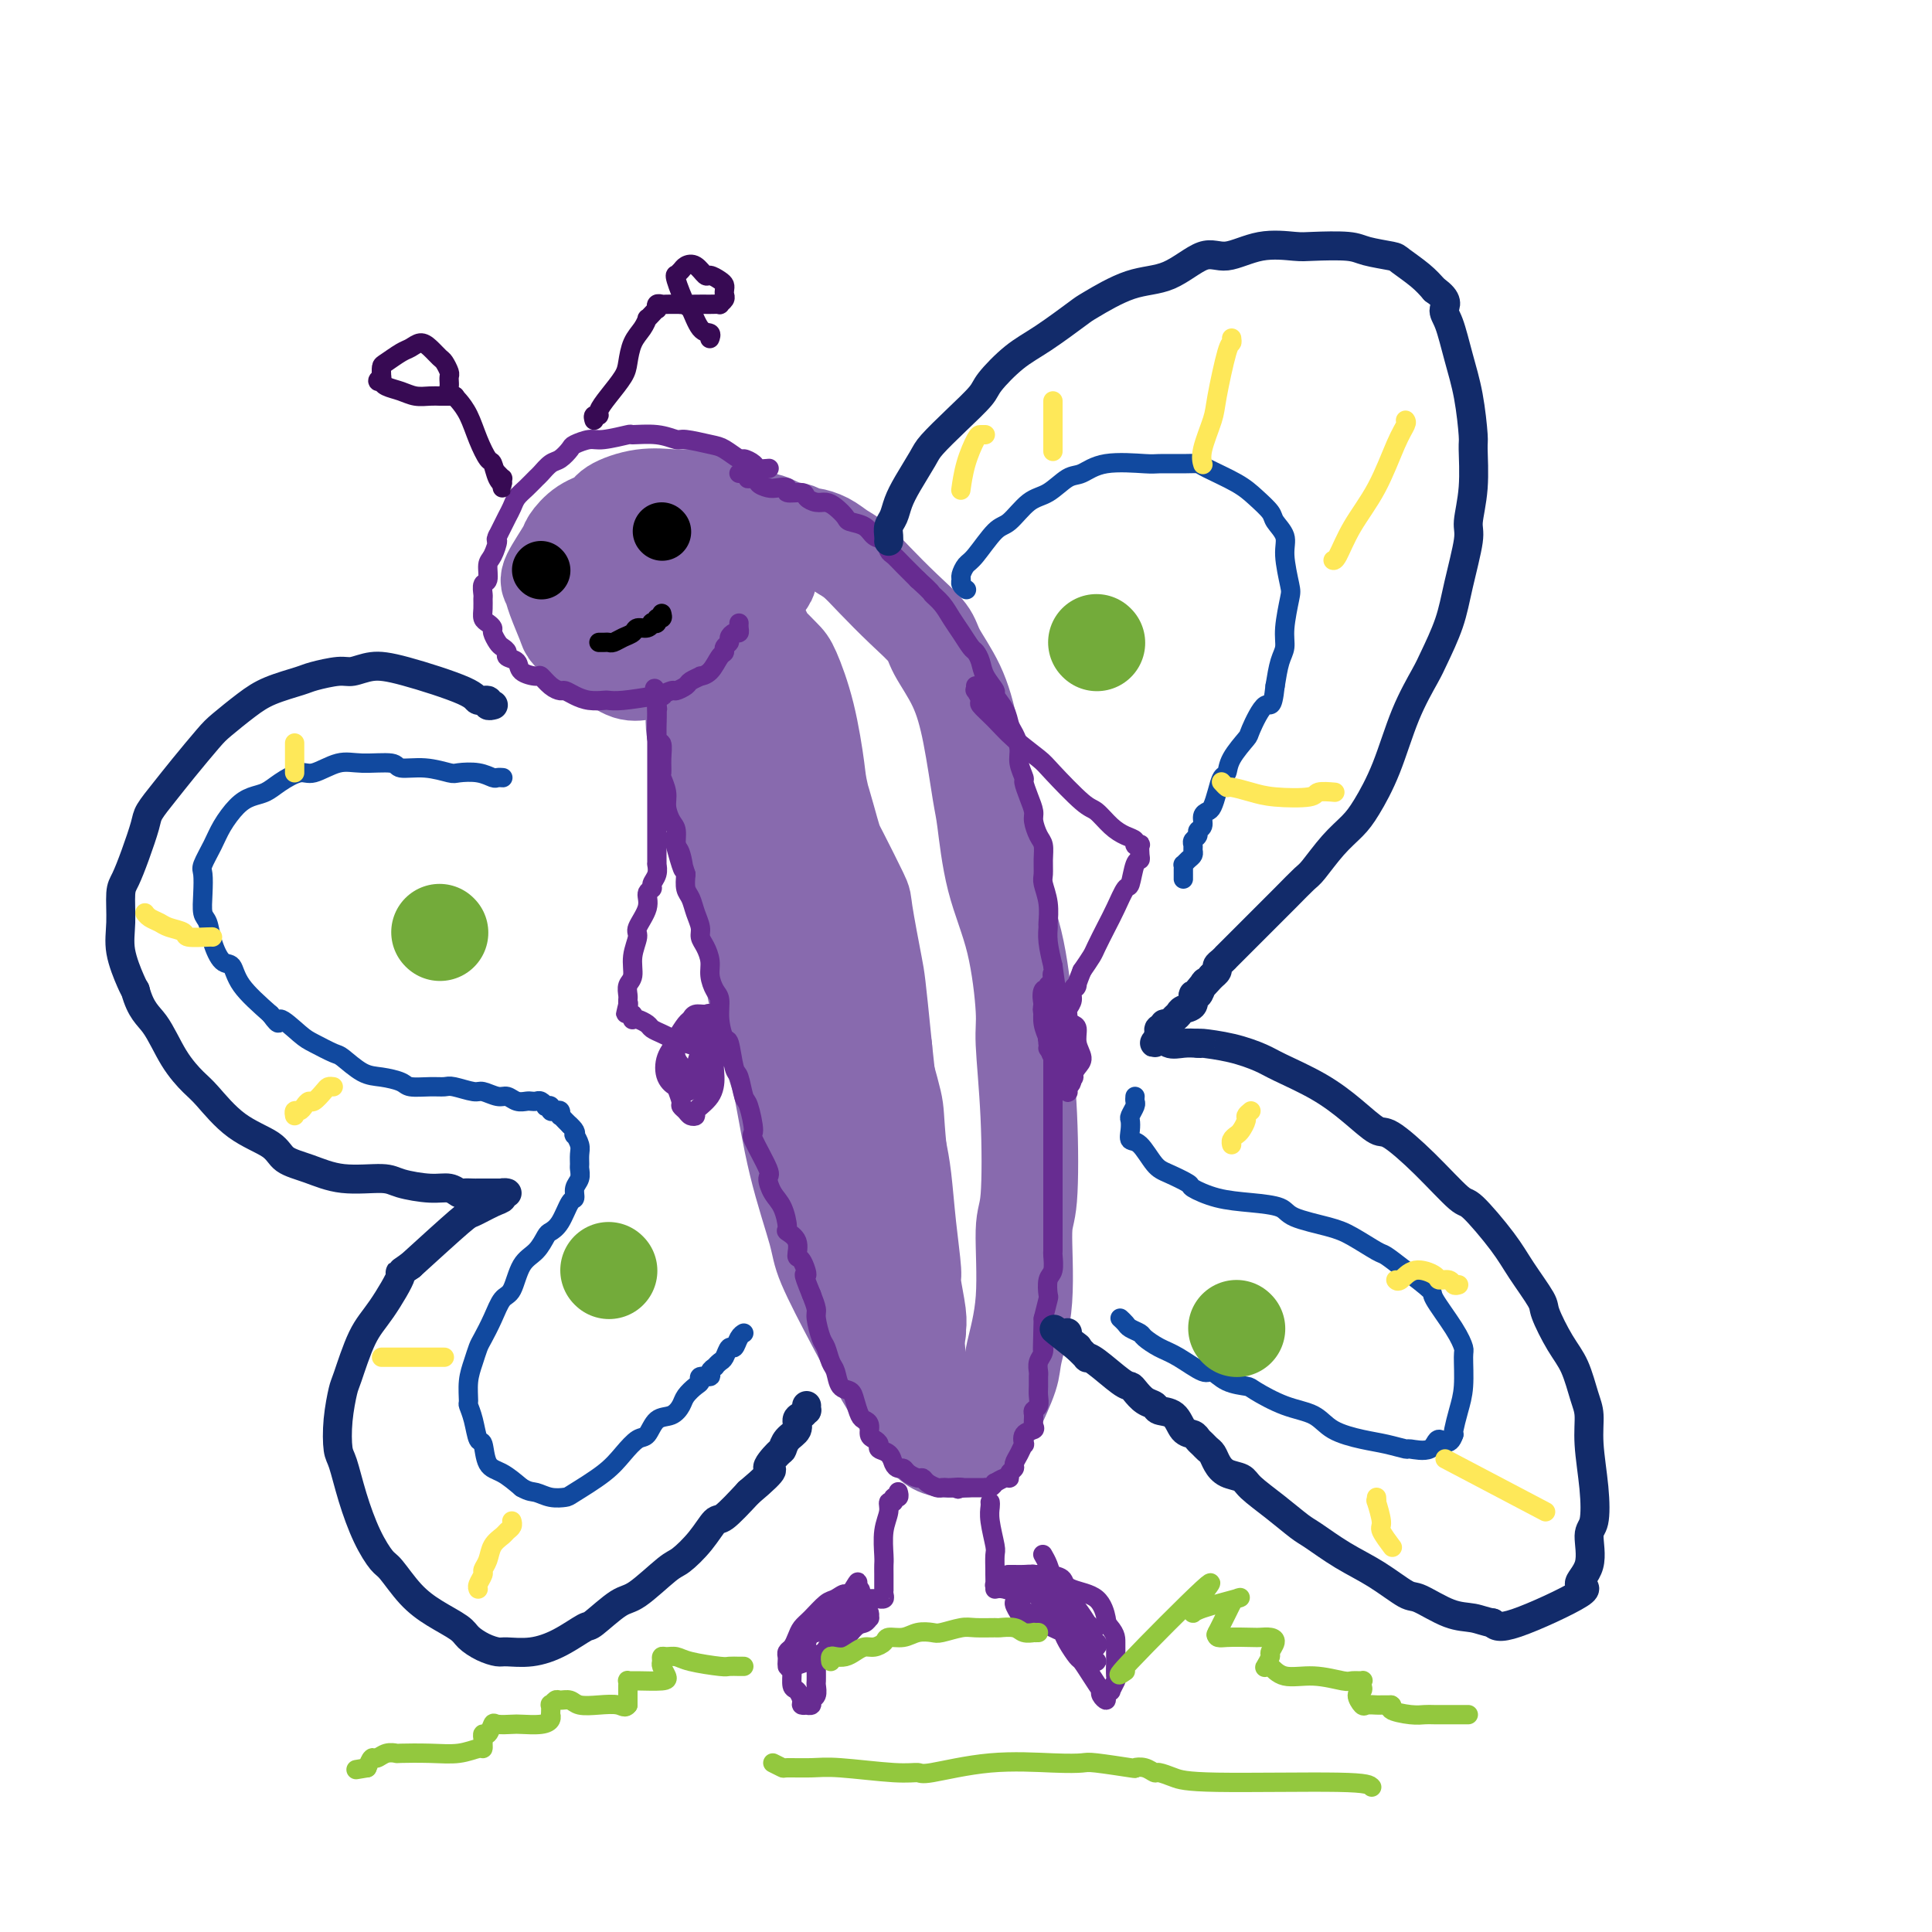 <svg viewBox='0 0 400 400' version='1.1' xmlns='http://www.w3.org/2000/svg' xmlns:xlink='http://www.w3.org/1999/xlink'><g fill='none' stroke='#886AAE' stroke-width='20' stroke-linecap='round' stroke-linejoin='round'><path d='M166,112c0.236,0.168 0.473,0.336 0,0c-0.473,-0.336 -1.654,-1.176 -3,-2c-1.346,-0.824 -2.857,-1.632 -4,-2c-1.143,-0.368 -1.917,-0.294 -3,-1c-1.083,-0.706 -2.475,-2.191 -4,-3c-1.525,-0.809 -3.183,-0.943 -5,-1c-1.817,-0.057 -3.794,-0.037 -5,0c-1.206,0.037 -1.642,0.092 -3,0c-1.358,-0.092 -3.639,-0.329 -6,0c-2.361,0.329 -4.801,1.226 -6,2c-1.199,0.774 -1.155,1.426 -2,2c-0.845,0.574 -2.577,1.070 -4,2c-1.423,0.930 -2.537,2.294 -3,3c-0.463,0.706 -0.275,0.753 -1,2c-0.725,1.247 -2.365,3.695 -3,5c-0.635,1.305 -0.267,1.468 0,2c0.267,0.532 0.432,1.433 1,3c0.568,1.567 1.540,3.801 2,5c0.460,1.199 0.409,1.362 1,2c0.591,0.638 1.826,1.750 3,3c1.174,1.250 2.289,2.636 3,3c0.711,0.364 1.019,-0.295 2,0c0.981,0.295 2.634,1.543 4,2c1.366,0.457 2.445,0.123 4,0c1.555,-0.123 3.587,-0.035 5,0c1.413,0.035 2.206,0.018 3,0'/><path d='M142,139c2.303,-0.333 2.059,-1.166 3,-2c0.941,-0.834 3.065,-1.671 4,-2c0.935,-0.329 0.681,-0.152 1,-1c0.319,-0.848 1.211,-2.722 2,-4c0.789,-1.278 1.477,-1.958 2,-3c0.523,-1.042 0.883,-2.444 1,-3c0.117,-0.556 -0.010,-0.267 0,-1c0.010,-0.733 0.155,-2.489 0,-4c-0.155,-1.511 -0.611,-2.775 -1,-4c-0.389,-1.225 -0.711,-2.409 -1,-3c-0.289,-0.591 -0.546,-0.590 -1,-1c-0.454,-0.410 -1.105,-1.231 -2,-2c-0.895,-0.769 -2.034,-1.488 -3,-2c-0.966,-0.512 -1.759,-0.819 -3,-1c-1.241,-0.181 -2.931,-0.236 -5,0c-2.069,0.236 -4.516,0.763 -7,2c-2.484,1.237 -5.005,3.185 -6,4c-0.995,0.815 -0.464,0.497 -1,1c-0.536,0.503 -2.139,1.828 -3,3c-0.861,1.172 -0.982,2.193 -1,3c-0.018,0.807 0.066,1.401 0,2c-0.066,0.599 -0.280,1.202 0,2c0.280,0.798 1.056,1.791 2,3c0.944,1.209 2.056,2.636 3,3c0.944,0.364 1.719,-0.333 3,0c1.281,0.333 3.067,1.697 5,2c1.933,0.303 4.012,-0.455 6,-1c1.988,-0.545 3.883,-0.878 5,-1c1.117,-0.122 1.455,-0.033 2,-1c0.545,-0.967 1.299,-2.991 2,-5c0.701,-2.009 1.351,-4.005 2,-6'/><path d='M151,117c0.747,-2.684 -0.385,-3.396 -1,-4c-0.615,-0.604 -0.713,-1.102 -1,-2c-0.287,-0.898 -0.761,-2.195 -2,-3c-1.239,-0.805 -3.241,-1.116 -5,-1c-1.759,0.116 -3.273,0.659 -4,1c-0.727,0.341 -0.666,0.479 -1,1c-0.334,0.521 -1.063,1.425 -1,3c0.063,1.575 0.917,3.819 1,5c0.083,1.181 -0.604,1.298 0,2c0.604,0.702 2.498,1.991 4,3c1.502,1.009 2.610,1.740 4,2c1.390,0.260 3.061,0.049 4,0c0.939,-0.049 1.146,0.063 2,0c0.854,-0.063 2.354,-0.300 4,-1c1.646,-0.700 3.437,-1.862 4,-3c0.563,-1.138 -0.101,-2.252 0,-3c0.101,-0.748 0.967,-1.128 1,-2c0.033,-0.872 -0.766,-2.234 -1,-3c-0.234,-0.766 0.098,-0.936 0,-1c-0.098,-0.064 -0.627,-0.021 -1,0c-0.373,0.021 -0.592,0.020 -1,0c-0.408,-0.020 -1.006,-0.058 -1,0c0.006,0.058 0.615,0.212 1,0c0.385,-0.212 0.547,-0.789 1,-1c0.453,-0.211 1.199,-0.057 2,0c0.801,0.057 1.657,0.016 2,0c0.343,-0.016 0.171,-0.008 0,0'/><path d='M162,110c1.351,-0.138 1.730,0.018 2,0c0.270,-0.018 0.431,-0.209 1,0c0.569,0.209 1.544,0.817 2,1c0.456,0.183 0.391,-0.060 1,0c0.609,0.060 1.890,0.423 3,1c1.110,0.577 2.049,1.368 3,2c0.951,0.632 1.916,1.104 3,2c1.084,0.896 2.289,2.217 4,4c1.711,1.783 3.928,4.027 6,6c2.072,1.973 3.998,3.673 5,5c1.002,1.327 1.080,2.280 2,4c0.920,1.720 2.681,4.205 4,7c1.319,2.795 2.195,5.898 3,10c0.805,4.102 1.540,9.203 2,12c0.460,2.797 0.644,3.290 1,6c0.356,2.710 0.883,7.639 2,12c1.117,4.361 2.822,8.156 4,13c1.178,4.844 1.828,10.738 2,14c0.172,3.262 -0.134,3.894 0,7c0.134,3.106 0.708,8.687 1,15c0.292,6.313 0.301,13.357 0,17c-0.301,3.643 -0.913,3.885 -1,7c-0.087,3.115 0.352,9.103 0,14c-0.352,4.897 -1.495,8.702 -2,11c-0.505,2.298 -0.373,3.088 -1,5c-0.627,1.912 -2.015,4.947 -3,7c-0.985,2.053 -1.568,3.125 -2,4c-0.432,0.875 -0.714,1.554 -1,2c-0.286,0.446 -0.577,0.658 -1,1c-0.423,0.342 -0.978,0.812 -2,1c-1.022,0.188 -2.511,0.094 -4,0'/><path d='M196,300c-2.250,0.087 -3.874,-1.695 -5,-3c-1.126,-1.305 -1.752,-2.134 -3,-4c-1.248,-1.866 -3.117,-4.769 -5,-8c-1.883,-3.231 -3.779,-6.788 -6,-11c-2.221,-4.212 -4.767,-9.078 -6,-12c-1.233,-2.922 -1.153,-3.899 -2,-7c-0.847,-3.101 -2.622,-8.324 -4,-14c-1.378,-5.676 -2.360,-11.804 -3,-15c-0.640,-3.196 -0.939,-3.460 -2,-7c-1.061,-3.540 -2.884,-10.355 -4,-16c-1.116,-5.645 -1.525,-10.119 -3,-16c-1.475,-5.881 -4.017,-13.170 -5,-17c-0.983,-3.830 -0.407,-4.201 -1,-7c-0.593,-2.799 -2.356,-8.027 -3,-11c-0.644,-2.973 -0.168,-3.689 0,-5c0.168,-1.311 0.029,-3.215 0,-4c-0.029,-0.785 0.053,-0.452 0,-1c-0.053,-0.548 -0.239,-1.978 0,-3c0.239,-1.022 0.905,-1.635 1,-2c0.095,-0.365 -0.381,-0.480 0,-1c0.381,-0.520 1.619,-1.445 2,-2c0.381,-0.555 -0.094,-0.740 0,-1c0.094,-0.260 0.756,-0.595 1,-1c0.244,-0.405 0.069,-0.879 0,-1c-0.069,-0.121 -0.033,0.111 0,0c0.033,-0.111 0.064,-0.566 0,-1c-0.064,-0.434 -0.223,-0.848 0,-1c0.223,-0.152 0.829,-0.041 1,0c0.171,0.041 -0.094,0.012 0,0c0.094,-0.012 0.547,-0.006 1,0'/><path d='M150,129c0.880,-1.547 0.081,-0.416 0,0c-0.081,0.416 0.555,0.117 1,0c0.445,-0.117 0.697,-0.050 1,0c0.303,0.050 0.655,0.084 1,1c0.345,0.916 0.683,2.715 1,4c0.317,1.285 0.614,2.055 1,4c0.386,1.945 0.862,5.063 1,7c0.138,1.937 -0.063,2.692 0,5c0.063,2.308 0.391,6.170 1,10c0.609,3.830 1.501,7.627 2,12c0.499,4.373 0.606,9.323 1,12c0.394,2.677 1.073,3.081 2,6c0.927,2.919 2.100,8.354 3,13c0.900,4.646 1.525,8.503 2,11c0.475,2.497 0.799,3.634 1,7c0.201,3.366 0.280,8.961 1,13c0.720,4.039 2.080,6.524 3,10c0.920,3.476 1.399,7.945 2,10c0.601,2.055 1.323,1.698 2,3c0.677,1.302 1.310,4.263 2,6c0.690,1.737 1.439,2.248 2,3c0.561,0.752 0.936,1.743 1,2c0.064,0.257 -0.183,-0.221 0,0c0.183,0.221 0.794,1.141 1,1c0.206,-0.141 0.005,-1.342 0,-2c-0.005,-0.658 0.184,-0.774 0,-3c-0.184,-2.226 -0.742,-6.561 -1,-9c-0.258,-2.439 -0.217,-2.983 -1,-6c-0.783,-3.017 -2.392,-8.509 -4,-14'/><path d='M176,235c-1.768,-8.664 -3.188,-13.325 -4,-16c-0.812,-2.675 -1.014,-3.366 -2,-7c-0.986,-3.634 -2.754,-10.213 -4,-16c-1.246,-5.787 -1.969,-10.783 -3,-15c-1.031,-4.217 -2.370,-7.656 -3,-10c-0.630,-2.344 -0.551,-3.593 -1,-6c-0.449,-2.407 -1.427,-5.971 -2,-9c-0.573,-3.029 -0.742,-5.522 -1,-7c-0.258,-1.478 -0.605,-1.939 -1,-3c-0.395,-1.061 -0.839,-2.720 -1,-4c-0.161,-1.280 -0.039,-2.181 0,-3c0.039,-0.819 -0.005,-1.557 0,-2c0.005,-0.443 0.058,-0.591 0,-1c-0.058,-0.409 -0.225,-1.080 0,-2c0.225,-0.920 0.844,-2.088 1,-3c0.156,-0.912 -0.151,-1.567 0,-2c0.151,-0.433 0.761,-0.643 1,-1c0.239,-0.357 0.105,-0.862 0,-1c-0.105,-0.138 -0.183,0.092 0,1c0.183,0.908 0.628,2.493 1,5c0.372,2.507 0.670,5.934 1,8c0.330,2.066 0.690,2.770 1,5c0.310,2.230 0.569,5.984 1,10c0.431,4.016 1.032,8.293 2,13c0.968,4.707 2.301,9.844 3,13c0.699,3.156 0.765,4.330 1,7c0.235,2.670 0.640,6.834 1,11c0.360,4.166 0.674,8.333 1,11c0.326,2.667 0.663,3.833 1,5'/><path d='M169,216c2.129,15.508 0.951,10.279 1,10c0.049,-0.279 1.326,4.393 2,7c0.674,2.607 0.744,3.149 1,4c0.256,0.851 0.699,2.009 1,3c0.301,0.991 0.460,1.814 1,3c0.540,1.186 1.459,2.736 2,4c0.541,1.264 0.702,2.242 1,3c0.298,0.758 0.731,1.297 1,2c0.269,0.703 0.373,1.569 1,3c0.627,1.431 1.779,3.425 2,4c0.221,0.575 -0.487,-0.269 0,2c0.487,2.269 2.168,7.652 3,10c0.832,2.348 0.814,1.661 1,2c0.186,0.339 0.576,1.705 1,3c0.424,1.295 0.883,2.518 1,4c0.117,1.482 -0.107,3.222 0,4c0.107,0.778 0.547,0.595 1,1c0.453,0.405 0.921,1.398 1,2c0.079,0.602 -0.230,0.811 0,1c0.230,0.189 1.001,0.357 1,0c-0.001,-0.357 -0.773,-1.238 -1,-2c-0.227,-0.762 0.091,-1.406 0,-4c-0.091,-2.594 -0.591,-7.140 -1,-12c-0.409,-4.860 -0.728,-10.035 -1,-13c-0.272,-2.965 -0.496,-3.721 -1,-7c-0.504,-3.279 -1.287,-9.080 -2,-15c-0.713,-5.920 -1.357,-11.960 -2,-18'/><path d='M183,217c-1.415,-14.045 -1.452,-14.156 -2,-17c-0.548,-2.844 -1.607,-8.419 -2,-11c-0.393,-2.581 -0.118,-2.168 -1,-4c-0.882,-1.832 -2.919,-5.909 -4,-8c-1.081,-2.091 -1.207,-2.194 -2,-5c-0.793,-2.806 -2.255,-8.314 -4,-13c-1.745,-4.686 -3.773,-8.551 -5,-12c-1.227,-3.449 -1.653,-6.483 -2,-8c-0.347,-1.517 -0.615,-1.516 -1,-2c-0.385,-0.484 -0.888,-1.453 -1,-2c-0.112,-0.547 0.166,-0.673 0,-1c-0.166,-0.327 -0.777,-0.855 -1,-1c-0.223,-0.145 -0.059,0.092 0,0c0.059,-0.092 0.012,-0.512 0,-1c-0.012,-0.488 0.012,-1.044 0,-1c-0.012,0.044 -0.061,0.687 0,1c0.061,0.313 0.230,0.297 1,1c0.770,0.703 2.141,2.126 3,3c0.859,0.874 1.207,1.198 2,3c0.793,1.802 2.032,5.083 3,9c0.968,3.917 1.666,8.469 2,11c0.334,2.531 0.305,3.040 1,6c0.695,2.960 2.114,8.371 3,13c0.886,4.629 1.239,8.477 2,12c0.761,3.523 1.932,6.721 3,11c1.068,4.279 2.034,9.640 3,15'/><path d='M181,216c2.570,12.356 1.994,9.247 2,9c0.006,-0.247 0.594,2.368 1,5c0.406,2.632 0.630,5.281 1,8c0.370,2.719 0.887,5.507 1,8c0.113,2.493 -0.176,4.689 0,6c0.176,1.311 0.818,1.736 1,3c0.182,1.264 -0.096,3.367 0,5c0.096,1.633 0.565,2.794 1,4c0.435,1.206 0.834,2.456 1,3c0.166,0.544 0.097,0.383 0,1c-0.097,0.617 -0.222,2.012 0,3c0.222,0.988 0.791,1.569 1,2c0.209,0.431 0.057,0.712 0,1c-0.057,0.288 -0.019,0.581 0,1c0.019,0.419 0.020,0.963 0,1c-0.020,0.037 -0.061,-0.432 0,-1c0.061,-0.568 0.224,-1.235 0,-3c-0.224,-1.765 -0.833,-4.628 -1,-6c-0.167,-1.372 0.110,-1.254 0,-3c-0.110,-1.746 -0.607,-5.355 -1,-9c-0.393,-3.645 -0.684,-7.327 -1,-10c-0.316,-2.673 -0.658,-4.336 -1,-6'/><path d='M186,238c-0.688,-7.270 -0.407,-7.444 -1,-10c-0.593,-2.556 -2.060,-7.495 -3,-11c-0.940,-3.505 -1.354,-5.575 -2,-8c-0.646,-2.425 -1.524,-5.203 -2,-7c-0.476,-1.797 -0.552,-2.612 -1,-4c-0.448,-1.388 -1.270,-3.347 -2,-6c-0.730,-2.653 -1.370,-5.998 -2,-8c-0.630,-2.002 -1.251,-2.660 -2,-5c-0.749,-2.340 -1.625,-6.364 -3,-10c-1.375,-3.636 -3.248,-6.886 -4,-9c-0.752,-2.114 -0.384,-3.091 -1,-5c-0.616,-1.909 -2.218,-4.750 -3,-7c-0.782,-2.250 -0.746,-3.910 -1,-5c-0.254,-1.090 -0.800,-1.612 -1,-2c-0.200,-0.388 -0.054,-0.643 0,-1c0.054,-0.357 0.015,-0.816 0,-1c-0.015,-0.184 -0.008,-0.092 0,0'/></g>
<g fill='none' stroke='#672C91' stroke-width='4' stroke-linecap='round' stroke-linejoin='round'><path d='M159,97c0.212,-0.021 0.423,-0.042 0,0c-0.423,0.042 -1.482,0.148 -2,0c-0.518,-0.148 -0.495,-0.550 -1,-1c-0.505,-0.450 -1.536,-0.948 -2,-1c-0.464,-0.052 -0.360,0.341 -1,0c-0.640,-0.341 -2.024,-1.416 -3,-2c-0.976,-0.584 -1.545,-0.678 -3,-1c-1.455,-0.322 -3.797,-0.872 -5,-1c-1.203,-0.128 -1.267,0.166 -2,0c-0.733,-0.166 -2.134,-0.791 -4,-1c-1.866,-0.209 -4.195,-0.000 -5,0c-0.805,0.000 -0.085,-0.208 -1,0c-0.915,0.208 -3.467,0.833 -5,1c-1.533,0.167 -2.049,-0.125 -3,0c-0.951,0.125 -2.339,0.667 -3,1c-0.661,0.333 -0.596,0.455 -1,1c-0.404,0.545 -1.277,1.511 -2,2c-0.723,0.489 -1.297,0.501 -2,1c-0.703,0.499 -1.536,1.485 -2,2c-0.464,0.515 -0.558,0.561 -1,1c-0.442,0.439 -1.232,1.272 -2,2c-0.768,0.728 -1.515,1.350 -2,2c-0.485,0.650 -0.707,1.329 -1,2c-0.293,0.671 -0.656,1.335 -1,2c-0.344,0.665 -0.670,1.333 -1,2c-0.330,0.667 -0.665,1.334 -1,2'/><path d='M103,111c-0.576,1.302 -0.014,0.557 0,1c0.014,0.443 -0.518,2.073 -1,3c-0.482,0.927 -0.914,1.151 -1,2c-0.086,0.849 0.173,2.324 0,3c-0.173,0.676 -0.779,0.552 -1,1c-0.221,0.448 -0.056,1.468 0,2c0.056,0.532 0.005,0.577 0,1c-0.005,0.423 0.036,1.226 0,2c-0.036,0.774 -0.150,1.521 0,2c0.150,0.479 0.565,0.692 1,1c0.435,0.308 0.891,0.712 1,1c0.109,0.288 -0.131,0.458 0,1c0.131,0.542 0.631,1.454 1,2c0.369,0.546 0.608,0.727 1,1c0.392,0.273 0.939,0.638 1,1c0.061,0.362 -0.363,0.722 0,1c0.363,0.278 1.515,0.473 2,1c0.485,0.527 0.305,1.385 1,2c0.695,0.615 2.266,0.987 3,1c0.734,0.013 0.633,-0.334 1,0c0.367,0.334 1.203,1.347 2,2c0.797,0.653 1.555,0.946 2,1c0.445,0.054 0.577,-0.129 1,0c0.423,0.129 1.139,0.571 2,1c0.861,0.429 1.869,0.844 3,1c1.131,0.156 2.386,0.052 3,0c0.614,-0.052 0.588,-0.052 1,0c0.412,0.052 1.260,0.158 3,0c1.740,-0.158 4.370,-0.579 7,-1'/><path d='M136,144c2.279,-0.091 0.976,0.183 1,0c0.024,-0.183 1.373,-0.823 2,-1c0.627,-0.177 0.531,0.111 1,0c0.469,-0.111 1.505,-0.619 2,-1c0.495,-0.381 0.451,-0.634 1,-1c0.549,-0.366 1.692,-0.843 2,-1c0.308,-0.157 -0.220,0.008 0,0c0.220,-0.008 1.187,-0.187 2,-1c0.813,-0.813 1.471,-2.259 2,-3c0.529,-0.741 0.929,-0.777 1,-1c0.071,-0.223 -0.187,-0.633 0,-1c0.187,-0.367 0.821,-0.689 1,-1c0.179,-0.311 -0.096,-0.609 0,-1c0.096,-0.391 0.562,-0.875 1,-1c0.438,-0.125 0.850,0.110 1,0c0.150,-0.110 0.040,-0.566 0,-1c-0.040,-0.434 -0.011,-0.848 0,-1c0.011,-0.152 0.003,-0.044 0,0c-0.003,0.044 -0.002,0.022 0,0'/><path d='M153,98c0.292,-0.112 0.584,-0.223 1,0c0.416,0.223 0.955,0.781 1,1c0.045,0.219 -0.403,0.097 0,0c0.403,-0.097 1.657,-0.171 2,0c0.343,0.171 -0.226,0.586 0,1c0.226,0.414 1.248,0.828 2,1c0.752,0.172 1.233,0.101 2,0c0.767,-0.101 1.819,-0.233 2,0c0.181,0.233 -0.510,0.833 0,1c0.510,0.167 2.219,-0.097 3,0c0.781,0.097 0.633,0.554 1,1c0.367,0.446 1.248,0.879 2,1c0.752,0.121 1.374,-0.071 2,0c0.626,0.071 1.256,0.404 2,1c0.744,0.596 1.604,1.454 2,2c0.396,0.546 0.330,0.780 1,1c0.670,0.220 2.077,0.425 3,1c0.923,0.575 1.363,1.519 2,2c0.637,0.481 1.470,0.500 2,1c0.530,0.500 0.758,1.482 1,2c0.242,0.518 0.498,0.572 1,1c0.502,0.428 1.251,1.231 2,2c0.749,0.769 1.500,1.506 2,2c0.500,0.494 0.750,0.747 1,1'/><path d='M190,120c3.214,2.918 2.749,2.712 3,3c0.251,0.288 1.219,1.071 2,2c0.781,0.929 1.375,2.006 2,3c0.625,0.994 1.279,1.907 2,3c0.721,1.093 1.508,2.367 2,3c0.492,0.633 0.690,0.626 1,1c0.310,0.374 0.731,1.128 1,2c0.269,0.872 0.387,1.862 1,3c0.613,1.138 1.722,2.426 2,3c0.278,0.574 -0.275,0.436 0,1c0.275,0.564 1.379,1.830 2,3c0.621,1.170 0.759,2.244 1,3c0.241,0.756 0.586,1.195 1,2c0.414,0.805 0.898,1.976 1,3c0.102,1.024 -0.179,1.903 0,3c0.179,1.097 0.818,2.414 1,3c0.182,0.586 -0.092,0.440 0,1c0.092,0.560 0.550,1.826 1,3c0.450,1.174 0.891,2.257 1,3c0.109,0.743 -0.114,1.148 0,2c0.114,0.852 0.565,2.152 1,3c0.435,0.848 0.852,1.244 1,2c0.148,0.756 0.025,1.874 0,3c-0.025,1.126 0.046,2.261 0,3c-0.046,0.739 -0.209,1.081 0,2c0.209,0.919 0.791,2.415 1,4c0.209,1.585 0.046,3.260 0,4c-0.046,0.740 0.026,0.545 0,1c-0.026,0.455 -0.150,1.558 0,3c0.150,1.442 0.575,3.221 1,5'/><path d='M218,200c1.083,7.335 0.290,3.173 0,2c-0.290,-1.173 -0.078,0.643 0,2c0.078,1.357 0.021,2.255 0,3c-0.021,0.745 -0.006,1.337 0,2c0.006,0.663 0.001,1.399 0,2c-0.001,0.601 -0.000,1.068 0,2c0.000,0.932 0.000,2.328 0,3c-0.000,0.672 -0.000,0.620 0,1c0.000,0.380 0.000,1.193 0,2c-0.000,0.807 -0.000,1.610 0,2c0.000,0.390 0.000,0.368 0,1c-0.000,0.632 -0.000,1.917 0,3c0.000,1.083 0.000,1.963 0,3c-0.000,1.037 0.000,2.231 0,3c-0.000,0.769 -0.000,1.113 0,2c0.000,0.887 0.000,2.316 0,3c-0.000,0.684 -0.000,0.624 0,1c0.000,0.376 0.000,1.188 0,2c-0.000,0.812 -0.000,1.623 0,3c0.000,1.377 0.000,3.318 0,5c-0.000,1.682 -0.000,3.103 0,4c0.000,0.897 0.001,1.270 0,2c-0.001,0.730 -0.004,1.818 0,3c0.004,1.182 0.015,2.457 0,3c-0.015,0.543 -0.056,0.353 0,1c0.056,0.647 0.208,2.132 0,3c-0.208,0.868 -0.777,1.119 -1,2c-0.223,0.881 -0.098,2.391 0,3c0.098,0.609 0.171,0.317 0,1c-0.171,0.683 -0.585,2.342 -1,4'/><path d='M216,273c-0.305,11.667 -0.068,4.334 0,2c0.068,-2.334 -0.034,0.329 0,2c0.034,1.671 0.205,2.349 0,3c-0.205,0.651 -0.787,1.276 -1,2c-0.213,0.724 -0.056,1.545 0,2c0.056,0.455 0.011,0.542 0,1c-0.011,0.458 0.011,1.288 0,2c-0.011,0.712 -0.056,1.308 0,2c0.056,0.692 0.213,1.481 0,2c-0.213,0.519 -0.797,0.768 -1,1c-0.203,0.232 -0.027,0.448 0,1c0.027,0.552 -0.097,1.439 0,2c0.097,0.561 0.416,0.797 0,1c-0.416,0.203 -1.565,0.373 -2,1c-0.435,0.627 -0.154,1.712 0,2c0.154,0.288 0.181,-0.221 0,0c-0.181,0.221 -0.570,1.174 -1,2c-0.430,0.826 -0.902,1.527 -1,2c-0.098,0.473 0.176,0.719 0,1c-0.176,0.281 -0.803,0.596 -1,1c-0.197,0.404 0.036,0.897 0,1c-0.036,0.103 -0.339,-0.183 -1,0c-0.661,0.183 -1.679,0.834 -2,1c-0.321,0.166 0.055,-0.152 0,0c-0.055,0.152 -0.540,0.773 -1,1c-0.460,0.227 -0.896,0.061 -1,0c-0.104,-0.061 0.124,-0.016 0,0c-0.124,0.016 -0.600,0.004 -1,0c-0.400,-0.004 -0.723,-0.001 -1,0c-0.277,0.001 -0.508,0.000 -1,0c-0.492,-0.000 -1.246,-0.000 -2,0'/><path d='M199,308c-1.593,0.619 -0.075,0.167 0,0c0.075,-0.167 -1.293,-0.047 -2,0c-0.707,0.047 -0.753,0.023 -1,0c-0.247,-0.023 -0.695,-0.044 -1,0c-0.305,0.044 -0.467,0.153 -1,0c-0.533,-0.153 -1.438,-0.567 -2,-1c-0.562,-0.433 -0.780,-0.886 -1,-1c-0.220,-0.114 -0.440,0.111 -1,0c-0.560,-0.111 -1.458,-0.558 -2,-1c-0.542,-0.442 -0.727,-0.878 -1,-1c-0.273,-0.122 -0.633,0.069 -1,0c-0.367,-0.069 -0.742,-0.400 -1,-1c-0.258,-0.600 -0.399,-1.469 -1,-2c-0.601,-0.531 -1.663,-0.723 -2,-1c-0.337,-0.277 0.050,-0.638 0,-1c-0.050,-0.362 -0.538,-0.725 -1,-1c-0.462,-0.275 -0.898,-0.461 -1,-1c-0.102,-0.539 0.128,-1.430 0,-2c-0.128,-0.570 -0.615,-0.819 -1,-1c-0.385,-0.181 -0.666,-0.293 -1,-1c-0.334,-0.707 -0.719,-2.008 -1,-3c-0.281,-0.992 -0.456,-1.673 -1,-2c-0.544,-0.327 -1.455,-0.298 -2,-1c-0.545,-0.702 -0.724,-2.135 -1,-3c-0.276,-0.865 -0.647,-1.161 -1,-2c-0.353,-0.839 -0.686,-2.219 -1,-3c-0.314,-0.781 -0.610,-0.962 -1,-2c-0.390,-1.038 -0.874,-2.933 -1,-4c-0.126,-1.067 0.107,-1.305 0,-2c-0.107,-0.695 -0.553,-1.848 -1,-3'/><path d='M168,268c-2.350,-5.680 -1.226,-3.879 -1,-4c0.226,-0.121 -0.447,-2.162 -1,-3c-0.553,-0.838 -0.988,-0.472 -1,-1c-0.012,-0.528 0.397,-1.950 0,-3c-0.397,-1.050 -1.599,-1.728 -2,-2c-0.401,-0.272 0.001,-0.137 0,-1c-0.001,-0.863 -0.404,-2.722 -1,-4c-0.596,-1.278 -1.385,-1.973 -2,-3c-0.615,-1.027 -1.058,-2.384 -1,-3c0.058,-0.616 0.615,-0.491 0,-2c-0.615,-1.509 -2.402,-4.653 -3,-6c-0.598,-1.347 -0.005,-0.895 0,-2c0.005,-1.105 -0.576,-3.765 -1,-5c-0.424,-1.235 -0.691,-1.046 -1,-2c-0.309,-0.954 -0.661,-3.052 -1,-4c-0.339,-0.948 -0.664,-0.747 -1,-2c-0.336,-1.253 -0.681,-3.959 -1,-5c-0.319,-1.041 -0.611,-0.417 -1,-1c-0.389,-0.583 -0.874,-2.371 -1,-4c-0.126,-1.629 0.107,-3.097 0,-4c-0.107,-0.903 -0.555,-1.239 -1,-2c-0.445,-0.761 -0.889,-1.946 -1,-3c-0.111,-1.054 0.111,-1.976 0,-3c-0.111,-1.024 -0.554,-2.151 -1,-3c-0.446,-0.849 -0.894,-1.420 -1,-2c-0.106,-0.580 0.129,-1.169 0,-2c-0.129,-0.831 -0.622,-1.903 -1,-3c-0.378,-1.097 -0.640,-2.218 -1,-3c-0.360,-0.782 -0.817,-1.223 -1,-2c-0.183,-0.777 -0.091,-1.888 0,-3'/><path d='M142,181c-4.266,-13.812 -1.930,-4.841 -1,-2c0.930,2.841 0.455,-0.449 0,-2c-0.455,-1.551 -0.892,-1.362 -1,-2c-0.108,-0.638 0.111,-2.101 0,-3c-0.111,-0.899 -0.551,-1.234 -1,-2c-0.449,-0.766 -0.905,-1.965 -1,-3c-0.095,-1.035 0.172,-1.907 0,-3c-0.172,-1.093 -0.782,-2.409 -1,-3c-0.218,-0.591 -0.044,-0.459 0,-1c0.044,-0.541 -0.041,-1.755 0,-3c0.041,-1.245 0.207,-2.520 0,-3c-0.207,-0.480 -0.788,-0.166 -1,-1c-0.212,-0.834 -0.057,-2.816 0,-4c0.057,-1.184 0.015,-1.571 0,-2c-0.015,-0.429 -0.004,-0.899 0,-1c0.004,-0.101 0.001,0.169 0,0c-0.001,-0.169 -0.000,-0.776 0,-1c0.000,-0.224 0.000,-0.064 0,0c-0.000,0.064 -0.000,0.032 0,0'/><path d='M136,145c-0.928,-5.331 -0.249,-0.658 0,1c0.249,1.658 0.067,0.300 0,0c-0.067,-0.300 -0.018,0.460 0,1c0.018,0.540 0.005,0.862 0,1c-0.005,0.138 -0.001,0.091 0,1c0.001,0.909 0.000,2.774 0,4c-0.000,1.226 -0.000,1.815 0,3c0.000,1.185 0.000,2.968 0,4c-0.000,1.032 -0.000,1.314 0,2c0.000,0.686 0.000,1.775 0,3c-0.000,1.225 -0.000,2.587 0,3c0.000,0.413 0.000,-0.124 0,1c-0.000,1.124 -0.000,3.907 0,5c0.000,1.093 0.001,0.495 0,1c-0.001,0.505 -0.004,2.114 0,3c0.004,0.886 0.016,1.050 0,1c-0.016,-0.050 -0.061,-0.313 0,0c0.061,0.313 0.229,1.202 0,2c-0.229,0.798 -0.854,1.506 -1,2c-0.146,0.494 0.186,0.774 0,1c-0.186,0.226 -0.891,0.398 -1,1c-0.109,0.602 0.378,1.635 0,3c-0.378,1.365 -1.622,3.061 -2,4c-0.378,0.939 0.109,1.120 0,2c-0.109,0.880 -0.814,2.459 -1,4c-0.186,1.541 0.146,3.043 0,4c-0.146,0.957 -0.771,1.370 -1,2c-0.229,0.630 -0.062,1.477 0,2c0.062,0.523 0.018,0.721 0,1c-0.018,0.279 -0.009,0.640 0,1'/><path d='M130,208c-0.927,4.112 -0.245,0.890 0,0c0.245,-0.890 0.052,0.550 0,1c-0.052,0.450 0.038,-0.089 0,0c-0.038,0.089 -0.204,0.808 0,1c0.204,0.192 0.780,-0.142 1,0c0.220,0.142 0.086,0.759 0,1c-0.086,0.241 -0.122,0.106 0,0c0.122,-0.106 0.402,-0.183 1,0c0.598,0.183 1.512,0.628 2,1c0.488,0.372 0.548,0.673 1,1c0.452,0.327 1.296,0.680 2,1c0.704,0.320 1.270,0.607 2,1c0.730,0.393 1.625,0.891 2,1c0.375,0.109 0.231,-0.171 1,0c0.769,0.171 2.452,0.792 3,1c0.548,0.208 -0.039,0.004 0,0c0.039,-0.004 0.703,0.191 1,0c0.297,-0.191 0.228,-0.769 0,-1c-0.228,-0.231 -0.614,-0.116 -1,0'/><path d='M145,216c2.324,1.020 0.634,-0.430 0,-1c-0.634,-0.570 -0.212,-0.259 0,0c0.212,0.259 0.215,0.465 0,0c-0.215,-0.465 -0.649,-1.600 -1,-2c-0.351,-0.400 -0.619,-0.065 -1,0c-0.381,0.065 -0.876,-0.140 -1,0c-0.124,0.140 0.124,0.624 0,1c-0.124,0.376 -0.619,0.645 -1,1c-0.381,0.355 -0.648,0.795 -1,2c-0.352,1.205 -0.789,3.173 -1,4c-0.211,0.827 -0.197,0.511 0,1c0.197,0.489 0.577,1.781 1,3c0.423,1.219 0.888,2.366 1,3c0.112,0.634 -0.130,0.757 0,1c0.130,0.243 0.634,0.607 1,1c0.366,0.393 0.596,0.815 1,1c0.404,0.185 0.983,0.135 1,0c0.017,-0.135 -0.526,-0.353 0,-1c0.526,-0.647 2.123,-1.724 3,-3c0.877,-1.276 1.035,-2.752 1,-4c-0.035,-1.248 -0.262,-2.270 0,-3c0.262,-0.730 1.013,-1.170 1,-2c-0.013,-0.830 -0.790,-2.050 -1,-3c-0.210,-0.950 0.147,-1.628 0,-2c-0.147,-0.372 -0.799,-0.436 -1,-1c-0.201,-0.564 0.049,-1.628 0,-2c-0.049,-0.372 -0.397,-0.053 -1,0c-0.603,0.053 -1.461,-0.161 -2,0c-0.539,0.161 -0.761,0.697 -1,1c-0.239,0.303 -0.497,0.372 -1,1c-0.503,0.628 -1.252,1.814 -2,3'/><path d='M140,215c-0.585,0.859 -0.048,0.507 0,1c0.048,0.493 -0.394,1.830 0,3c0.394,1.170 1.625,2.172 2,3c0.375,0.828 -0.106,1.483 0,2c0.106,0.517 0.798,0.896 1,1c0.202,0.104 -0.085,-0.067 0,0c0.085,0.067 0.541,0.374 1,0c0.459,-0.374 0.922,-1.427 1,-2c0.078,-0.573 -0.230,-0.666 0,-2c0.230,-1.334 0.997,-3.911 1,-5c0.003,-1.089 -0.759,-0.691 -1,-1c-0.241,-0.309 0.039,-1.325 0,-2c-0.039,-0.675 -0.396,-1.010 -1,-1c-0.604,0.010 -1.456,0.366 -2,1c-0.544,0.634 -0.780,1.547 -1,2c-0.220,0.453 -0.424,0.446 -1,1c-0.576,0.554 -1.525,1.670 -2,3c-0.475,1.330 -0.475,2.876 0,4c0.475,1.124 1.425,1.827 2,2c0.575,0.173 0.773,-0.183 1,0c0.227,0.183 0.481,0.904 1,1c0.519,0.096 1.302,-0.433 2,-1c0.698,-0.567 1.311,-1.173 2,-2c0.689,-0.827 1.453,-1.876 2,-3c0.547,-1.124 0.875,-2.325 1,-3c0.125,-0.675 0.045,-0.826 0,-1c-0.045,-0.174 -0.056,-0.373 0,-1c0.056,-0.627 0.180,-1.684 0,-2c-0.180,-0.316 -0.664,0.107 -1,0c-0.336,-0.107 -0.525,-0.745 -1,0c-0.475,0.745 -1.238,2.872 -2,5'/><path d='M145,218c-0.845,1.651 -0.959,3.278 -1,4c-0.041,0.722 -0.011,0.541 0,1c0.011,0.459 0.003,1.560 0,2c-0.003,0.440 -0.002,0.220 0,0'/><path d='M202,142c0.035,0.480 0.071,0.960 0,1c-0.071,0.040 -0.247,-0.360 0,0c0.247,0.360 0.917,1.479 1,2c0.083,0.521 -0.420,0.443 0,1c0.420,0.557 1.765,1.750 3,3c1.235,1.250 2.360,2.557 4,4c1.640,1.443 3.793,3.023 5,4c1.207,0.977 1.467,1.351 3,3c1.533,1.649 4.338,4.574 6,6c1.662,1.426 2.182,1.352 3,2c0.818,0.648 1.936,2.016 3,3c1.064,0.984 2.075,1.582 3,2c0.925,0.418 1.764,0.654 2,1c0.236,0.346 -0.132,0.800 0,1c0.132,0.200 0.765,0.144 1,0c0.235,-0.144 0.074,-0.378 0,0c-0.074,0.378 -0.060,1.366 0,2c0.060,0.634 0.168,0.914 0,1c-0.168,0.086 -0.611,-0.022 -1,1c-0.389,1.022 -0.724,3.173 -1,4c-0.276,0.827 -0.493,0.328 -1,1c-0.507,0.672 -1.304,2.514 -2,4c-0.696,1.486 -1.290,2.615 -2,4c-0.710,1.385 -1.537,3.027 -2,4c-0.463,0.973 -0.561,1.278 -1,2c-0.439,0.722 -1.220,1.861 -2,3'/><path d='M224,201c-1.864,4.667 -1.026,3.335 -1,3c0.026,-0.335 -0.762,0.326 -1,1c-0.238,0.674 0.072,1.361 0,2c-0.072,0.639 -0.526,1.231 -1,2c-0.474,0.769 -0.968,1.717 -1,2c-0.032,0.283 0.398,-0.097 0,0c-0.398,0.097 -1.623,0.671 -2,1c-0.377,0.329 0.095,0.413 0,1c-0.095,0.587 -0.757,1.678 -1,2c-0.243,0.322 -0.065,-0.125 0,0c0.065,0.125 0.019,0.821 0,1c-0.019,0.179 -0.011,-0.159 0,0c0.011,0.159 0.026,0.816 0,1c-0.026,0.184 -0.094,-0.106 0,0c0.094,0.106 0.350,0.606 1,1c0.650,0.394 1.693,0.680 2,1c0.307,0.320 -0.124,0.673 0,1c0.124,0.327 0.803,0.626 1,1c0.197,0.374 -0.086,0.821 0,1c0.086,0.179 0.543,0.089 1,0'/><path d='M222,222c0.734,1.253 0.068,1.387 0,1c-0.068,-0.387 0.462,-1.294 1,-2c0.538,-0.706 1.082,-1.211 1,-2c-0.082,-0.789 -0.791,-1.862 -1,-3c-0.209,-1.138 0.083,-2.343 0,-3c-0.083,-0.657 -0.542,-0.768 -1,-1c-0.458,-0.232 -0.914,-0.585 -1,-1c-0.086,-0.415 0.197,-0.893 0,-1c-0.197,-0.107 -0.876,0.156 -1,0c-0.124,-0.156 0.307,-0.730 0,-1c-0.307,-0.270 -1.351,-0.235 -2,0c-0.649,0.235 -0.904,0.669 -1,1c-0.096,0.331 -0.032,0.557 0,1c0.032,0.443 0.032,1.102 0,2c-0.032,0.898 -0.096,2.034 0,3c0.096,0.966 0.352,1.762 1,3c0.648,1.238 1.689,2.917 2,4c0.311,1.083 -0.108,1.571 0,2c0.108,0.429 0.743,0.798 1,1c0.257,0.202 0.137,0.236 0,0c-0.137,-0.236 -0.292,-0.742 0,-1c0.292,-0.258 1.032,-0.268 1,-2c-0.032,-1.732 -0.835,-5.186 -1,-7c-0.165,-1.814 0.309,-1.989 0,-3c-0.309,-1.011 -1.403,-2.859 -2,-4c-0.597,-1.141 -0.699,-1.577 -1,-2c-0.301,-0.423 -0.800,-0.835 -1,-1c-0.200,-0.165 -0.100,-0.082 0,0'/><path d='M217,206c-0.558,-1.360 0.046,-1.259 0,-1c-0.046,0.259 -0.741,0.678 -1,1c-0.259,0.322 -0.081,0.548 0,1c0.081,0.452 0.067,1.132 0,2c-0.067,0.868 -0.186,1.926 0,3c0.186,1.074 0.676,2.165 1,3c0.324,0.835 0.483,1.413 1,2c0.517,0.587 1.393,1.184 2,2c0.607,0.816 0.944,1.850 1,2c0.056,0.150 -0.170,-0.584 0,-1c0.170,-0.416 0.736,-0.514 1,-1c0.264,-0.486 0.226,-1.359 0,-3c-0.226,-1.641 -0.639,-4.051 -1,-5c-0.361,-0.949 -0.671,-0.435 -1,-1c-0.329,-0.565 -0.676,-2.207 -1,-3c-0.324,-0.793 -0.626,-0.738 -1,-1c-0.374,-0.262 -0.819,-0.840 -1,-1c-0.181,-0.160 -0.098,0.098 0,0c0.098,-0.098 0.210,-0.554 0,0c-0.210,0.554 -0.742,2.117 -1,3c-0.258,0.883 -0.242,1.087 0,2c0.242,0.913 0.710,2.537 1,4c0.290,1.463 0.402,2.767 1,4c0.598,1.233 1.681,2.397 2,3c0.319,0.603 -0.125,0.645 0,1c0.125,0.355 0.819,1.023 1,1c0.181,-0.023 -0.150,-0.735 0,-1c0.150,-0.265 0.783,-0.081 1,0c0.217,0.081 0.020,0.060 0,-1c-0.020,-1.060 0.137,-3.160 0,-5c-0.137,-1.840 -0.569,-3.420 -1,-5'/><path d='M221,211c-0.023,-2.178 -0.580,-2.621 -1,-3c-0.420,-0.379 -0.705,-0.692 -1,-1c-0.295,-0.308 -0.602,-0.611 -1,-1c-0.398,-0.389 -0.887,-0.865 -1,-1c-0.113,-0.135 0.149,0.070 0,0c-0.149,-0.070 -0.709,-0.415 -1,0c-0.291,0.415 -0.312,1.591 0,3c0.312,1.409 0.958,3.051 1,4c0.042,0.949 -0.521,1.206 0,2c0.521,0.794 2.126,2.126 3,3c0.874,0.874 1.019,1.289 1,2c-0.019,0.711 -0.200,1.717 0,2c0.200,0.283 0.780,-0.158 1,0c0.220,0.158 0.079,0.915 0,0c-0.079,-0.915 -0.097,-3.502 0,-5c0.097,-1.498 0.309,-1.907 0,-3c-0.309,-1.093 -1.141,-2.871 -2,-4c-0.859,-1.129 -1.747,-1.609 -2,-2c-0.253,-0.391 0.128,-0.693 0,-1c-0.128,-0.307 -0.766,-0.618 -1,-1c-0.234,-0.382 -0.063,-0.834 0,-1c0.063,-0.166 0.018,-0.048 0,0c-0.018,0.048 -0.009,0.024 0,0'/><path d='M186,309c-0.033,-0.122 -0.065,-0.244 0,0c0.065,0.244 0.229,0.855 0,1c-0.229,0.145 -0.850,-0.175 -1,0c-0.150,0.175 0.170,0.845 0,1c-0.170,0.155 -0.830,-0.205 -1,0c-0.170,0.205 0.151,0.973 0,2c-0.151,1.027 -0.772,2.311 -1,4c-0.228,1.689 -0.061,3.783 0,5c0.061,1.217 0.016,1.558 0,2c-0.016,0.442 -0.003,0.984 0,2c0.003,1.016 -0.003,2.507 0,3c0.003,0.493 0.017,-0.011 0,0c-0.017,0.011 -0.063,0.539 0,1c0.063,0.461 0.236,0.856 0,1c-0.236,0.144 -0.882,0.038 -1,0c-0.118,-0.038 0.292,-0.007 0,0c-0.292,0.007 -1.284,-0.008 -2,0c-0.716,0.008 -1.154,0.041 -2,0c-0.846,-0.041 -2.099,-0.154 -3,0c-0.901,0.154 -1.451,0.577 -2,1'/><path d='M173,332c-2.114,1.023 -2.398,2.080 -3,3c-0.602,0.920 -1.520,1.701 -2,2c-0.480,0.299 -0.522,0.115 -1,1c-0.478,0.885 -1.393,2.838 -2,4c-0.607,1.162 -0.905,1.533 -1,2c-0.095,0.467 0.012,1.029 0,2c-0.012,0.971 -0.143,2.351 0,3c0.143,0.649 0.559,0.566 1,1c0.441,0.434 0.907,1.385 1,2c0.093,0.615 -0.186,0.894 0,1c0.186,0.106 0.838,0.041 1,0c0.162,-0.041 -0.167,-0.056 0,0c0.167,0.056 0.829,0.185 1,0c0.171,-0.185 -0.150,-0.683 0,-1c0.150,-0.317 0.772,-0.453 1,-1c0.228,-0.547 0.061,-1.504 0,-2c-0.061,-0.496 -0.017,-0.529 0,-1c0.017,-0.471 0.005,-1.379 0,-2c-0.005,-0.621 -0.004,-0.955 0,-1c0.004,-0.045 0.012,0.198 0,0c-0.012,-0.198 -0.044,-0.838 0,-1c0.044,-0.162 0.165,0.153 1,-1c0.835,-1.153 2.385,-3.776 3,-5c0.615,-1.224 0.295,-1.050 1,-2c0.705,-0.950 2.435,-3.025 3,-4c0.565,-0.975 -0.034,-0.849 0,-1c0.034,-0.151 0.701,-0.579 1,-1c0.299,-0.421 0.228,-0.835 0,-1c-0.228,-0.165 -0.614,-0.083 -1,0'/><path d='M177,329c1.509,-3.317 -0.218,-0.108 -1,1c-0.782,1.108 -0.619,0.117 -1,0c-0.381,-0.117 -1.306,0.640 -2,1c-0.694,0.360 -1.155,0.324 -2,1c-0.845,0.676 -2.072,2.065 -3,3c-0.928,0.935 -1.555,1.416 -2,2c-0.445,0.584 -0.708,1.269 -1,2c-0.292,0.731 -0.614,1.506 -1,2c-0.386,0.494 -0.835,0.708 -1,1c-0.165,0.292 -0.047,0.664 0,1c0.047,0.336 0.023,0.637 0,1c-0.023,0.363 -0.043,0.787 0,1c0.043,0.213 0.151,0.214 1,0c0.849,-0.214 2.441,-0.645 3,-1c0.559,-0.355 0.087,-0.635 1,-1c0.913,-0.365 3.211,-0.815 5,-2c1.789,-1.185 3.068,-3.106 4,-4c0.932,-0.894 1.516,-0.762 2,-1c0.484,-0.238 0.868,-0.845 1,-1c0.132,-0.155 0.013,0.142 0,0c-0.013,-0.142 0.081,-0.724 0,-1c-0.081,-0.276 -0.336,-0.248 -1,0c-0.664,0.248 -1.737,0.714 -3,1c-1.263,0.286 -2.717,0.392 -4,1c-1.283,0.608 -2.396,1.718 -3,2c-0.604,0.282 -0.698,-0.265 -1,0c-0.302,0.265 -0.812,1.340 -1,2c-0.188,0.660 -0.054,0.903 0,1c0.054,0.097 0.027,0.049 0,0'/><path d='M167,341c-2.167,1.000 -1.083,0.500 0,0'/><path d='M205,311c0.030,0.225 0.061,0.449 0,1c-0.061,0.551 -0.212,1.428 0,3c0.212,1.572 0.789,3.840 1,5c0.211,1.160 0.056,1.211 0,2c-0.056,0.789 -0.012,2.316 0,3c0.012,0.684 -0.009,0.524 0,1c0.009,0.476 0.047,1.588 0,2c-0.047,0.412 -0.179,0.126 0,0c0.179,-0.126 0.671,-0.090 1,0c0.329,0.090 0.497,0.234 1,0c0.503,-0.234 1.342,-0.845 2,-1c0.658,-0.155 1.136,0.147 2,0c0.864,-0.147 2.115,-0.743 3,-1c0.885,-0.257 1.404,-0.174 2,0c0.596,0.174 1.270,0.439 2,1c0.730,0.561 1.515,1.418 3,2c1.485,0.582 3.669,0.887 5,2c1.331,1.113 1.809,3.032 2,4c0.191,0.968 0.096,0.984 0,1'/><path d='M229,336c2.000,2.120 2.001,2.920 2,4c-0.001,1.080 -0.004,2.441 0,3c0.004,0.559 0.016,0.317 0,1c-0.016,0.683 -0.061,2.291 0,3c0.061,0.709 0.228,0.520 0,1c-0.228,0.480 -0.849,1.629 -1,2c-0.151,0.371 0.169,-0.034 0,0c-0.169,0.034 -0.828,0.509 -1,1c-0.172,0.491 0.145,0.999 0,1c-0.145,0.001 -0.750,-0.504 -1,-1c-0.250,-0.496 -0.146,-0.982 0,-1c0.146,-0.018 0.334,0.431 0,0c-0.334,-0.431 -1.189,-1.741 -2,-3c-0.811,-1.259 -1.578,-2.468 -2,-3c-0.422,-0.532 -0.499,-0.389 -1,-1c-0.501,-0.611 -1.425,-1.976 -2,-3c-0.575,-1.024 -0.800,-1.707 -1,-2c-0.200,-0.293 -0.376,-0.195 -2,-1c-1.624,-0.805 -4.695,-2.511 -6,-3c-1.305,-0.489 -0.845,0.240 -1,0c-0.155,-0.240 -0.926,-1.449 -1,-2c-0.074,-0.551 0.550,-0.443 1,0c0.450,0.443 0.725,1.222 1,2'/><path d='M212,334c0.677,0.275 1.370,-0.039 2,0c0.630,0.039 1.196,0.430 2,1c0.804,0.570 1.845,1.318 3,2c1.155,0.682 2.423,1.297 3,2c0.577,0.703 0.463,1.492 1,2c0.537,0.508 1.724,0.735 2,1c0.276,0.265 -0.359,0.570 0,1c0.359,0.430 1.710,0.987 2,1c0.290,0.013 -0.483,-0.519 -1,-1c-0.517,-0.481 -0.780,-0.913 -1,-1c-0.220,-0.087 -0.398,0.170 -1,-1c-0.602,-1.170 -1.628,-3.766 -2,-5c-0.372,-1.234 -0.089,-1.105 -1,-2c-0.911,-0.895 -3.015,-2.814 -4,-4c-0.985,-1.186 -0.852,-1.639 -1,-2c-0.148,-0.361 -0.576,-0.632 -1,-1c-0.424,-0.368 -0.843,-0.834 -1,-1c-0.157,-0.166 -0.053,-0.031 0,0c0.053,0.031 0.056,-0.043 0,0c-0.056,0.043 -0.169,0.204 0,1c0.169,0.796 0.620,2.227 1,3c0.380,0.773 0.690,0.888 1,2c0.310,1.112 0.622,3.223 1,4c0.378,0.777 0.822,0.222 1,0c0.178,-0.222 0.089,-0.111 0,0'/><path d='M206,329c0.524,-0.111 1.048,-0.221 2,0c0.952,0.221 2.333,0.774 3,1c0.667,0.226 0.622,0.126 1,0c0.378,-0.126 1.180,-0.277 2,0c0.820,0.277 1.660,0.981 3,2c1.340,1.019 3.182,2.354 4,3c0.818,0.646 0.612,0.604 1,1c0.388,0.396 1.370,1.229 2,2c0.630,0.771 0.909,1.478 1,2c0.091,0.522 -0.006,0.858 0,1c0.006,0.142 0.115,0.088 0,0c-0.115,-0.088 -0.453,-0.212 -1,-1c-0.547,-0.788 -1.301,-2.239 -2,-4c-0.699,-1.761 -1.342,-3.831 -2,-5c-0.658,-1.169 -1.332,-1.438 -2,-2c-0.668,-0.562 -1.332,-1.419 -2,-2c-0.668,-0.581 -1.342,-0.888 -2,-1c-0.658,-0.112 -1.300,-0.030 -2,0c-0.700,0.030 -1.458,0.008 -2,0c-0.542,-0.008 -0.869,-0.002 -1,0c-0.131,0.002 -0.065,0.001 0,0'/><path d='M209,326c-1.160,0.003 -0.559,0.510 0,1c0.559,0.490 1.076,0.964 1,1c-0.076,0.036 -0.746,-0.365 0,0c0.746,0.365 2.907,1.497 4,2c1.093,0.503 1.118,0.376 2,1c0.882,0.624 2.622,1.998 4,3c1.378,1.002 2.394,1.631 3,2c0.606,0.369 0.800,0.479 1,1c0.200,0.521 0.404,1.453 1,2c0.596,0.547 1.583,0.709 2,1c0.417,0.291 0.263,0.711 0,1c-0.263,0.289 -0.637,0.449 -1,0c-0.363,-0.449 -0.717,-1.506 -1,-2c-0.283,-0.494 -0.496,-0.426 -1,-1c-0.504,-0.574 -1.301,-1.789 -2,-3c-0.699,-1.211 -1.301,-2.418 -2,-3c-0.699,-0.582 -1.495,-0.539 -2,-1c-0.505,-0.461 -0.720,-1.427 -1,-2c-0.280,-0.573 -0.623,-0.754 -1,-1c-0.377,-0.246 -0.786,-0.556 -1,-1c-0.214,-0.444 -0.234,-1.023 0,-1c0.234,0.023 0.722,0.646 1,1c0.278,0.354 0.347,0.438 1,1c0.653,0.562 1.890,1.601 3,3c1.110,1.399 2.091,3.159 3,4c0.909,0.841 1.745,0.765 2,1c0.255,0.235 -0.070,0.781 0,1c0.070,0.219 0.535,0.109 1,0'/><path d='M226,337c1.451,1.281 -0.422,-0.515 -1,-1c-0.578,-0.485 0.140,0.341 0,0c-0.140,-0.341 -1.136,-1.848 -2,-3c-0.864,-1.152 -1.594,-1.948 -2,-3c-0.406,-1.052 -0.487,-2.359 -1,-3c-0.513,-0.641 -1.457,-0.615 -2,-1c-0.543,-0.385 -0.685,-1.181 -1,-2c-0.315,-0.819 -0.804,-1.663 -1,-2c-0.196,-0.337 -0.098,-0.169 0,0'/></g>
<g fill='none' stroke='#000000' stroke-width='12' stroke-linecap='round' stroke-linejoin='round'><path d='M137,110c0.000,0.000 0.100,0.100 0.1,0.1'/><path d='M112,118c0.000,0.000 0.100,0.100 0.1,0.1'/></g>
<g fill='none' stroke='#370A53' stroke-width='4' stroke-linecap='round' stroke-linejoin='round'><path d='M123,87c-0.123,-0.436 -0.247,-0.872 0,-1c0.247,-0.128 0.864,0.053 1,0c0.136,-0.053 -0.210,-0.338 0,-1c0.210,-0.662 0.977,-1.699 2,-3c1.023,-1.301 2.302,-2.864 3,-4c0.698,-1.136 0.813,-1.845 1,-3c0.187,-1.155 0.445,-2.757 1,-4c0.555,-1.243 1.406,-2.127 2,-3c0.594,-0.873 0.930,-1.736 1,-2c0.070,-0.264 -0.126,0.069 0,0c0.126,-0.069 0.573,-0.540 1,-1c0.427,-0.460 0.834,-0.908 1,-1c0.166,-0.092 0.091,0.171 0,0c-0.091,-0.171 -0.200,-0.778 0,-1c0.200,-0.222 0.708,-0.060 1,0c0.292,0.060 0.369,0.017 1,0c0.631,-0.017 1.815,-0.009 3,0'/><path d='M141,63c1.073,-0.309 0.756,-0.082 1,0c0.244,0.082 1.050,0.019 2,0c0.950,-0.019 2.044,0.006 3,0c0.956,-0.006 1.773,-0.043 2,0c0.227,0.043 -0.135,0.166 0,0c0.135,-0.166 0.766,-0.622 1,-1c0.234,-0.378 0.070,-0.680 0,-1c-0.070,-0.320 -0.045,-0.658 0,-1c0.045,-0.342 0.112,-0.687 0,-1c-0.112,-0.313 -0.401,-0.592 -1,-1c-0.599,-0.408 -1.508,-0.944 -2,-1c-0.492,-0.056 -0.566,0.367 -1,0c-0.434,-0.367 -1.226,-1.524 -2,-2c-0.774,-0.476 -1.530,-0.273 -2,0c-0.470,0.273 -0.655,0.614 -1,1c-0.345,0.386 -0.850,0.818 -1,1c-0.150,0.182 0.056,0.116 0,0c-0.056,-0.116 -0.375,-0.281 0,1c0.375,1.281 1.446,4.007 2,5c0.554,0.993 0.593,0.252 1,1c0.407,0.748 1.181,2.985 2,4c0.819,1.015 1.684,0.808 2,1c0.316,0.192 0.085,0.782 0,1c-0.085,0.218 -0.024,0.062 0,0c0.024,-0.062 0.012,-0.031 0,0'/><path d='M103,98c-0.113,-0.119 -0.226,-0.238 0,0c0.226,0.238 0.793,0.832 1,1c0.207,0.168 0.056,-0.089 0,0c-0.056,0.089 -0.015,0.524 0,1c0.015,0.476 0.004,0.993 0,1c-0.004,0.007 -0.002,-0.497 0,-1'/><path d='M104,100c-0.020,0.261 -0.571,-0.086 -1,-1c-0.429,-0.914 -0.734,-2.395 -1,-3c-0.266,-0.605 -0.491,-0.333 -1,-1c-0.509,-0.667 -1.303,-2.273 -2,-4c-0.697,-1.727 -1.297,-3.576 -2,-5c-0.703,-1.424 -1.509,-2.424 -2,-3c-0.491,-0.576 -0.667,-0.728 -1,-1c-0.333,-0.272 -0.821,-0.665 -1,-1c-0.179,-0.335 -0.047,-0.614 0,-1c0.047,-0.386 0.009,-0.881 0,-1c-0.009,-0.119 0.009,0.138 0,0c-0.009,-0.138 -0.047,-0.670 0,-1c0.047,-0.330 0.178,-0.457 0,-1c-0.178,-0.543 -0.667,-1.501 -1,-2c-0.333,-0.499 -0.511,-0.538 -1,-1c-0.489,-0.462 -1.290,-1.346 -2,-2c-0.710,-0.654 -1.329,-1.077 -2,-1c-0.671,0.077 -1.395,0.653 -2,1c-0.605,0.347 -1.090,0.464 -2,1c-0.910,0.536 -2.245,1.490 -3,2c-0.755,0.510 -0.930,0.574 -1,1c-0.070,0.426 -0.035,1.213 0,2'/><path d='M79,78c-1.541,1.168 -0.394,1.087 0,1c0.394,-0.087 0.034,-0.181 0,0c-0.034,0.181 0.257,0.637 1,1c0.743,0.363 1.938,0.633 3,1c1.062,0.367 1.991,0.830 3,1c1.009,0.170 2.099,0.045 3,0c0.901,-0.045 1.614,-0.012 2,0c0.386,0.012 0.444,0.003 1,0c0.556,-0.003 1.611,-0.001 2,0c0.389,0.001 0.111,0.000 0,0c-0.111,-0.000 -0.056,-0.000 0,0'/></g>
<g fill='none' stroke='#122B6A' stroke-width='6' stroke-linecap='round' stroke-linejoin='round'><path d='M184,112c-0.007,0.064 -0.013,0.128 0,0c0.013,-0.128 0.047,-0.447 0,-1c-0.047,-0.553 -0.174,-1.338 0,-2c0.174,-0.662 0.649,-1.200 1,-2c0.351,-0.800 0.577,-1.861 1,-3c0.423,-1.139 1.041,-2.357 2,-4c0.959,-1.643 2.257,-3.711 3,-5c0.743,-1.289 0.932,-1.797 2,-3c1.068,-1.203 3.016,-3.099 5,-5c1.984,-1.901 4.003,-3.805 5,-5c0.997,-1.195 0.972,-1.679 2,-3c1.028,-1.321 3.108,-3.478 5,-5c1.892,-1.522 3.595,-2.407 6,-4c2.405,-1.593 5.511,-3.892 7,-5c1.489,-1.108 1.361,-1.023 3,-2c1.639,-0.977 5.044,-3.015 8,-4c2.956,-0.985 5.464,-0.915 8,-2c2.536,-1.085 5.101,-3.324 7,-4c1.899,-0.676 3.131,0.210 5,0c1.869,-0.210 4.374,-1.518 7,-2c2.626,-0.482 5.373,-0.140 7,0c1.627,0.140 2.135,0.077 4,0c1.865,-0.077 5.087,-0.170 7,0c1.913,0.170 2.518,0.601 4,1c1.482,0.399 3.840,0.767 5,1c1.160,0.233 1.120,0.332 2,1c0.880,0.668 2.680,1.905 4,3c1.320,1.095 2.160,2.047 3,3'/><path d='M297,60c3.202,2.204 2.207,3.214 2,4c-0.207,0.786 0.375,1.346 1,3c0.625,1.654 1.293,4.400 2,7c0.707,2.600 1.453,5.053 2,8c0.547,2.947 0.894,6.387 1,8c0.106,1.613 -0.030,1.398 0,3c0.030,1.602 0.228,5.020 0,8c-0.228,2.980 -0.880,5.523 -1,7c-0.120,1.477 0.293,1.890 0,4c-0.293,2.110 -1.292,5.917 -2,9c-0.708,3.083 -1.126,5.441 -2,8c-0.874,2.559 -2.205,5.318 -3,7c-0.795,1.682 -1.055,2.288 -2,4c-0.945,1.712 -2.576,4.532 -4,8c-1.424,3.468 -2.640,7.584 -4,11c-1.360,3.416 -2.863,6.132 -4,8c-1.137,1.868 -1.908,2.889 -3,4c-1.092,1.111 -2.505,2.314 -4,4c-1.495,1.686 -3.073,3.856 -4,5c-0.927,1.144 -1.203,1.261 -2,2c-0.797,0.739 -2.116,2.101 -4,4c-1.884,1.899 -4.332,4.336 -6,6c-1.668,1.664 -2.555,2.554 -3,3c-0.445,0.446 -0.449,0.448 -1,1c-0.551,0.552 -1.649,1.653 -2,2c-0.351,0.347 0.046,-0.061 0,0c-0.046,0.061 -0.534,0.591 -1,1c-0.466,0.409 -0.908,0.697 -1,1c-0.092,0.303 0.168,0.620 0,1c-0.168,0.380 -0.762,0.823 -1,1c-0.238,0.177 -0.119,0.089 0,0'/><path d='M251,202c-5.415,5.902 -2.952,3.157 -2,2c0.952,-1.157 0.392,-0.728 0,0c-0.392,0.728 -0.616,1.753 -1,2c-0.384,0.247 -0.929,-0.285 -1,0c-0.071,0.285 0.332,1.387 0,2c-0.332,0.613 -1.399,0.738 -2,1c-0.601,0.262 -0.734,0.663 -1,1c-0.266,0.337 -0.663,0.611 -1,1c-0.337,0.389 -0.612,0.892 -1,1c-0.388,0.108 -0.888,-0.178 -1,0c-0.112,0.178 0.166,0.821 0,1c-0.166,0.179 -0.775,-0.106 -1,0c-0.225,0.106 -0.064,0.602 0,1c0.064,0.398 0.032,0.699 0,1'/><path d='M240,215c-1.785,1.951 -0.746,0.327 0,0c0.746,-0.327 1.201,0.643 2,1c0.799,0.357 1.943,0.102 3,0c1.057,-0.102 2.029,-0.051 3,0'/><path d='M248,216c1.188,0.121 0.157,-0.076 1,0c0.843,0.076 3.561,0.424 6,1c2.439,0.576 4.600,1.381 6,2c1.400,0.619 2.038,1.051 4,2c1.962,0.949 5.250,2.413 8,4c2.750,1.587 4.964,3.295 7,5c2.036,1.705 3.893,3.407 5,4c1.107,0.593 1.465,0.076 3,1c1.535,0.924 4.247,3.291 7,6c2.753,2.709 5.547,5.762 7,7c1.453,1.238 1.564,0.660 3,2c1.436,1.340 4.197,4.599 6,7c1.803,2.401 2.646,3.946 4,6c1.354,2.054 3.217,4.619 4,6c0.783,1.381 0.487,1.579 1,3c0.513,1.421 1.835,4.067 3,6c1.165,1.933 2.172,3.154 3,5c0.828,1.846 1.477,4.316 2,6c0.523,1.684 0.920,2.583 1,4c0.080,1.417 -0.158,3.351 0,6c0.158,2.649 0.711,6.013 1,9c0.289,2.987 0.314,5.597 0,7c-0.314,1.403 -0.966,1.600 -1,3c-0.034,1.400 0.549,4.005 0,6c-0.549,1.995 -2.230,3.380 -2,4c0.230,0.620 2.370,0.475 0,2c-2.370,1.525 -9.248,4.722 -13,6c-3.752,1.278 -4.376,0.639 -5,0'/><path d='M309,336c-1.466,-0.214 -2.630,-0.749 -4,-1c-1.370,-0.251 -2.944,-0.218 -5,-1c-2.056,-0.782 -4.592,-2.377 -6,-3c-1.408,-0.623 -1.687,-0.273 -3,-1c-1.313,-0.727 -3.658,-2.532 -6,-4c-2.342,-1.468 -4.680,-2.599 -7,-4c-2.320,-1.401 -4.623,-3.072 -6,-4c-1.377,-0.928 -1.829,-1.112 -3,-2c-1.171,-0.888 -3.063,-2.478 -5,-4c-1.937,-1.522 -3.919,-2.975 -5,-4c-1.081,-1.025 -1.259,-1.623 -2,-2c-0.741,-0.377 -2.044,-0.535 -3,-1c-0.956,-0.465 -1.566,-1.238 -2,-2c-0.434,-0.762 -0.693,-1.514 -1,-2c-0.307,-0.486 -0.663,-0.705 -1,-1c-0.337,-0.295 -0.655,-0.664 -1,-1c-0.345,-0.336 -0.716,-0.639 -1,-1c-0.284,-0.361 -0.481,-0.779 -1,-1c-0.519,-0.221 -1.360,-0.243 -2,-1c-0.640,-0.757 -1.078,-2.248 -2,-3c-0.922,-0.752 -2.327,-0.766 -3,-1c-0.673,-0.234 -0.614,-0.690 -1,-1c-0.386,-0.310 -1.216,-0.475 -2,-1c-0.784,-0.525 -1.521,-1.409 -2,-2c-0.479,-0.591 -0.701,-0.889 -1,-1c-0.299,-0.111 -0.674,-0.035 -2,-1c-1.326,-0.965 -3.603,-2.970 -5,-4c-1.397,-1.030 -1.915,-1.085 -2,-1c-0.085,0.085 0.261,0.310 0,0c-0.261,-0.310 -1.131,-1.155 -2,-2'/><path d='M223,279c-8.751,-6.891 -3.130,-2.617 -1,-1c2.130,1.617 0.767,0.577 0,0c-0.767,-0.577 -0.937,-0.691 -1,-1c-0.063,-0.309 -0.017,-0.814 0,-1c0.017,-0.186 0.005,-0.053 0,0c-0.005,0.053 -0.002,0.027 0,0'/><path d='M102,146c0.129,-0.033 0.258,-0.065 0,0c-0.258,0.065 -0.903,0.228 -1,0c-0.097,-0.228 0.355,-0.847 0,-1c-0.355,-0.153 -1.516,0.159 -2,0c-0.484,-0.159 -0.290,-0.790 -3,-2c-2.710,-1.210 -8.323,-3.001 -12,-4c-3.677,-0.999 -5.419,-1.208 -7,-1c-1.581,0.208 -3.003,0.832 -4,1c-0.997,0.168 -1.570,-0.119 -3,0c-1.430,0.119 -3.717,0.644 -5,1c-1.283,0.356 -1.563,0.543 -3,1c-1.437,0.457 -4.033,1.185 -6,2c-1.967,0.815 -3.306,1.718 -5,3c-1.694,1.282 -3.743,2.941 -5,4c-1.257,1.059 -1.722,1.516 -3,3c-1.278,1.484 -3.367,3.995 -5,6c-1.633,2.005 -2.808,3.503 -4,5c-1.192,1.497 -2.400,2.992 -3,4c-0.600,1.008 -0.591,1.528 -1,3c-0.409,1.472 -1.236,3.896 -2,6c-0.764,2.104 -1.466,3.887 -2,5c-0.534,1.113 -0.900,1.555 -1,3c-0.100,1.445 0.066,3.892 0,6c-0.066,2.108 -0.364,3.875 0,6c0.364,2.125 1.390,4.607 2,6c0.610,1.393 0.805,1.696 1,2'/><path d='M28,205c1.184,4.329 2.645,5.151 4,7c1.355,1.849 2.604,4.725 4,7c1.396,2.275 2.938,3.950 4,5c1.062,1.050 1.643,1.474 3,3c1.357,1.526 3.489,4.154 6,6c2.511,1.846 5.400,2.911 7,4c1.600,1.089 1.909,2.204 3,3c1.091,0.796 2.963,1.275 5,2c2.037,0.725 4.240,1.696 7,2c2.760,0.304 6.077,-0.058 8,0c1.923,0.058 2.450,0.537 4,1c1.550,0.463 4.121,0.909 6,1c1.879,0.091 3.066,-0.172 4,0c0.934,0.172 1.616,0.778 2,1c0.384,0.222 0.470,0.059 1,0c0.530,-0.059 1.504,-0.016 2,0c0.496,0.016 0.514,0.004 1,0c0.486,-0.004 1.442,-0.001 2,0c0.558,0.001 0.720,-0.001 1,0c0.280,0.001 0.679,0.003 1,0c0.321,-0.003 0.566,-0.013 1,0c0.434,0.013 1.059,0.049 1,0c-0.059,-0.049 -0.800,-0.184 -1,0c-0.200,0.184 0.143,0.687 0,1c-0.143,0.313 -0.770,0.434 -2,1c-1.230,0.566 -3.062,1.575 -4,2c-0.938,0.425 -0.982,0.264 -3,2c-2.018,1.736 -6.009,5.368 -10,9'/><path d='M85,262c-3.357,2.413 -1.750,0.947 -2,2c-0.250,1.053 -2.358,4.625 -4,7c-1.642,2.375 -2.819,3.554 -4,6c-1.181,2.446 -2.367,6.160 -3,8c-0.633,1.840 -0.714,1.805 -1,3c-0.286,1.195 -0.776,3.620 -1,6c-0.224,2.380 -0.183,4.715 0,6c0.183,1.285 0.509,1.521 1,3c0.491,1.479 1.148,4.202 2,7c0.852,2.798 1.899,5.673 3,8c1.101,2.327 2.256,4.108 3,5c0.744,0.892 1.076,0.896 2,2c0.924,1.104 2.438,3.307 4,5c1.562,1.693 3.171,2.874 5,4c1.829,1.126 3.877,2.196 5,3c1.123,0.804 1.320,1.341 2,2c0.680,0.659 1.842,1.440 3,2c1.158,0.560 2.310,0.899 3,1c0.690,0.101 0.916,-0.036 2,0c1.084,0.036 3.025,0.244 5,0c1.975,-0.244 3.985,-0.940 6,-2c2.015,-1.060 4.035,-2.484 5,-3c0.965,-0.516 0.876,-0.125 2,-1c1.124,-0.875 3.462,-3.016 5,-4c1.538,-0.984 2.275,-0.811 4,-2c1.725,-1.189 4.438,-3.741 6,-5c1.562,-1.259 1.974,-1.227 3,-2c1.026,-0.773 2.667,-2.352 4,-4c1.333,-1.648 2.359,-3.367 3,-4c0.641,-0.633 0.897,-0.181 2,-1c1.103,-0.819 3.051,-2.910 5,-5'/><path d='M155,309c6.832,-5.755 4.413,-4.644 4,-5c-0.413,-0.356 1.181,-2.179 2,-3c0.819,-0.821 0.863,-0.639 1,-1c0.137,-0.361 0.366,-1.264 1,-2c0.634,-0.736 1.672,-1.307 2,-2c0.328,-0.693 -0.056,-1.510 0,-2c0.056,-0.490 0.551,-0.653 1,-1c0.449,-0.347 0.852,-0.876 1,-1c0.148,-0.124 0.040,0.159 0,0c-0.040,-0.159 -0.011,-0.760 0,-1c0.011,-0.240 0.006,-0.120 0,0'/></g>
<g fill='none' stroke='#11499F' stroke-width='4' stroke-linecap='round' stroke-linejoin='round'><path d='M104,161c0.099,0.008 0.198,0.016 0,0c-0.198,-0.016 -0.694,-0.056 -1,0c-0.306,0.056 -0.422,0.207 -1,0c-0.578,-0.207 -1.619,-0.772 -3,-1c-1.381,-0.228 -3.101,-0.117 -4,0c-0.899,0.117 -0.978,0.242 -2,0c-1.022,-0.242 -2.988,-0.852 -5,-1c-2.012,-0.148 -4.069,0.164 -5,0c-0.931,-0.164 -0.737,-0.806 -2,-1c-1.263,-0.194 -3.983,0.059 -6,0c-2.017,-0.059 -3.330,-0.429 -5,0c-1.670,0.429 -3.696,1.659 -5,2c-1.304,0.341 -1.885,-0.206 -3,0c-1.115,0.206 -2.764,1.163 -4,2c-1.236,0.837 -2.060,1.552 -3,2c-0.940,0.448 -1.997,0.627 -3,1c-1.003,0.373 -1.954,0.938 -3,2c-1.046,1.062 -2.189,2.622 -3,4c-0.811,1.378 -1.290,2.576 -2,4c-0.710,1.424 -1.651,3.076 -2,4c-0.349,0.924 -0.105,1.120 0,2c0.105,0.880 0.072,2.443 0,4c-0.072,1.557 -0.184,3.108 0,4c0.184,0.892 0.665,1.125 1,2c0.335,0.875 0.523,2.392 1,4c0.477,1.608 1.241,3.307 2,4c0.759,0.693 1.512,0.379 2,1c0.488,0.621 0.711,2.177 2,4c1.289,1.823 3.645,3.911 6,6'/><path d='M56,210c2.409,3.317 1.431,1.110 2,1c0.569,-0.110 2.686,1.876 4,3c1.314,1.124 1.824,1.386 3,2c1.176,0.614 3.019,1.579 4,2c0.981,0.421 1.101,0.299 2,1c0.899,0.701 2.579,2.226 4,3c1.421,0.774 2.583,0.796 4,1c1.417,0.204 3.087,0.589 4,1c0.913,0.411 1.067,0.846 2,1c0.933,0.154 2.643,0.026 4,0c1.357,-0.026 2.359,0.050 3,0c0.641,-0.050 0.920,-0.225 2,0c1.080,0.225 2.961,0.849 4,1c1.039,0.151 1.238,-0.170 2,0c0.762,0.170 2.088,0.830 3,1c0.912,0.170 1.410,-0.150 2,0c0.590,0.150 1.271,0.771 2,1c0.729,0.229 1.506,0.065 2,0c0.494,-0.065 0.706,-0.031 1,0c0.294,0.031 0.671,0.060 1,0c0.329,-0.060 0.609,-0.209 1,0c0.391,0.209 0.892,0.774 1,1c0.108,0.226 -0.178,0.112 0,0c0.178,-0.112 0.818,-0.222 1,0c0.182,0.222 -0.096,0.777 0,1c0.096,0.223 0.565,0.115 1,0c0.435,-0.115 0.838,-0.238 1,0c0.162,0.238 0.085,0.837 0,1c-0.085,0.163 -0.177,-0.110 0,0c0.177,0.110 0.622,0.603 1,1c0.378,0.397 0.689,0.699 1,1'/><path d='M118,233c1.480,1.252 1.181,1.884 1,2c-0.181,0.116 -0.245,-0.282 0,0c0.245,0.282 0.799,1.244 1,2c0.201,0.756 0.050,1.304 0,2c-0.050,0.696 0.001,1.539 0,2c-0.001,0.461 -0.055,0.541 0,1c0.055,0.459 0.219,1.299 0,2c-0.219,0.701 -0.822,1.263 -1,2c-0.178,0.737 0.069,1.649 0,2c-0.069,0.351 -0.454,0.142 -1,1c-0.546,0.858 -1.252,2.783 -2,4c-0.748,1.217 -1.537,1.727 -2,2c-0.463,0.273 -0.599,0.308 -1,1c-0.401,0.692 -1.066,2.039 -2,3c-0.934,0.961 -2.138,1.535 -3,3c-0.862,1.465 -1.383,3.820 -2,5c-0.617,1.180 -1.331,1.186 -2,2c-0.669,0.814 -1.293,2.436 -2,4c-0.707,1.564 -1.496,3.071 -2,4c-0.504,0.929 -0.724,1.280 -1,2c-0.276,0.720 -0.607,1.808 -1,3c-0.393,1.192 -0.849,2.488 -1,4c-0.151,1.512 0.001,3.239 0,4c-0.001,0.761 -0.156,0.557 0,1c0.156,0.443 0.624,1.532 1,3c0.376,1.468 0.659,3.316 1,4c0.341,0.684 0.741,0.204 1,1c0.259,0.796 0.377,2.868 1,4c0.623,1.132 1.749,1.323 3,2c1.251,0.677 2.625,1.838 4,3'/><path d='M108,308c1.626,0.940 2.192,0.790 3,1c0.808,0.210 1.857,0.780 3,1c1.143,0.220 2.379,0.090 3,0c0.621,-0.090 0.628,-0.140 2,-1c1.372,-0.860 4.110,-2.528 6,-4c1.890,-1.472 2.933,-2.747 4,-4c1.067,-1.253 2.160,-2.485 3,-3c0.840,-0.515 1.429,-0.312 2,-1c0.571,-0.688 1.126,-2.268 2,-3c0.874,-0.732 2.067,-0.615 3,-1c0.933,-0.385 1.607,-1.270 2,-2c0.393,-0.730 0.505,-1.305 1,-2c0.495,-0.695 1.371,-1.509 2,-2c0.629,-0.491 1.010,-0.657 1,-1c-0.010,-0.343 -0.410,-0.861 0,-1c0.410,-0.139 1.629,0.103 2,0c0.371,-0.103 -0.108,-0.551 0,-1c0.108,-0.449 0.802,-0.899 1,-1c0.198,-0.101 -0.102,0.146 0,0c0.102,-0.146 0.604,-0.687 1,-1c0.396,-0.313 0.684,-0.399 1,-1c0.316,-0.601 0.659,-1.716 1,-2c0.341,-0.284 0.679,0.264 1,0c0.321,-0.264 0.625,-1.340 1,-2c0.375,-0.660 0.821,-0.903 1,-1c0.179,-0.097 0.089,-0.049 0,0'/><path d='M200,122c-0.031,-0.023 -0.062,-0.047 0,0c0.062,0.047 0.215,0.163 0,0c-0.215,-0.163 -0.800,-0.607 -1,-1c-0.200,-0.393 -0.016,-0.736 0,-1c0.016,-0.264 -0.135,-0.449 0,-1c0.135,-0.551 0.556,-1.468 1,-2c0.444,-0.532 0.911,-0.679 2,-2c1.089,-1.321 2.798,-3.815 4,-5c1.202,-1.185 1.896,-1.062 3,-2c1.104,-0.938 2.619,-2.938 4,-4c1.381,-1.062 2.629,-1.184 4,-2c1.371,-0.816 2.864,-2.324 4,-3c1.136,-0.676 1.914,-0.521 3,-1c1.086,-0.479 2.480,-1.593 5,-2c2.520,-0.407 6.166,-0.108 8,0c1.834,0.108 1.856,0.024 3,0c1.144,-0.024 3.411,0.013 5,0c1.589,-0.013 2.499,-0.074 3,0c0.501,0.074 0.591,0.284 2,1c1.409,0.716 4.137,1.938 6,3c1.863,1.062 2.862,1.965 4,3c1.138,1.035 2.413,2.204 3,3c0.587,0.796 0.484,1.221 1,2c0.516,0.779 1.651,1.913 2,3c0.349,1.087 -0.088,2.129 0,4c0.088,1.871 0.700,4.572 1,6c0.300,1.428 0.288,1.584 0,3c-0.288,1.416 -0.850,4.091 -1,6c-0.150,1.909 0.114,3.052 0,4c-0.114,0.948 -0.604,1.699 -1,3c-0.396,1.301 -0.698,3.150 -1,5'/><path d='M264,142c-0.584,5.417 -1.046,3.459 -2,4c-0.954,0.541 -2.402,3.583 -3,5c-0.598,1.417 -0.345,1.211 -1,2c-0.655,0.789 -2.217,2.572 -3,4c-0.783,1.428 -0.787,2.501 -1,3c-0.213,0.499 -0.636,0.423 -1,1c-0.364,0.577 -0.671,1.808 -1,3c-0.329,1.192 -0.681,2.347 -1,3c-0.319,0.653 -0.606,0.805 -1,1c-0.394,0.195 -0.894,0.433 -1,1c-0.106,0.567 0.182,1.461 0,2c-0.182,0.539 -0.834,0.722 -1,1c-0.166,0.278 0.152,0.652 0,1c-0.152,0.348 -0.776,0.670 -1,1c-0.224,0.330 -0.050,0.667 0,1c0.050,0.333 -0.025,0.663 0,1c0.025,0.337 0.150,0.681 0,1c-0.150,0.319 -0.576,0.611 -1,1c-0.424,0.389 -0.846,0.874 -1,1c-0.154,0.126 -0.041,-0.106 0,0c0.041,0.106 0.011,0.551 0,1c-0.011,0.449 -0.003,0.904 0,1c0.003,0.096 0.001,-0.166 0,0c-0.001,0.166 -0.000,0.762 0,1c0.000,0.238 0.000,0.119 0,0'/><path d='M235,227c-0.030,0.365 -0.060,0.730 0,1c0.060,0.270 0.211,0.444 0,1c-0.211,0.556 -0.784,1.494 -1,2c-0.216,0.506 -0.077,0.580 0,1c0.077,0.420 0.091,1.186 0,2c-0.091,0.814 -0.286,1.675 0,2c0.286,0.325 1.054,0.113 2,1c0.946,0.887 2.071,2.871 3,4c0.929,1.129 1.663,1.402 3,2c1.337,0.598 3.276,1.521 4,2c0.724,0.479 0.234,0.512 1,1c0.766,0.488 2.788,1.429 5,2c2.212,0.571 4.613,0.770 7,1c2.387,0.230 4.758,0.489 6,1c1.242,0.511 1.353,1.273 3,2c1.647,0.727 4.830,1.418 7,2c2.170,0.582 3.329,1.056 5,2c1.671,0.944 3.856,2.357 5,3c1.144,0.643 1.248,0.517 2,1c0.752,0.483 2.153,1.576 4,3c1.847,1.424 4.141,3.179 5,4c0.859,0.821 0.283,0.708 1,2c0.717,1.292 2.725,3.990 4,6c1.275,2.010 1.816,3.334 2,4c0.184,0.666 0.011,0.676 0,2c-0.011,1.324 0.141,3.963 0,6c-0.141,2.037 -0.577,3.471 -1,5c-0.423,1.529 -0.835,3.151 -1,4c-0.165,0.849 -0.082,0.924 0,1'/><path d='M301,297c-0.932,2.889 -2.261,1.111 -3,1c-0.739,-0.111 -0.887,1.446 -2,2c-1.113,0.554 -3.190,0.105 -4,0c-0.810,-0.105 -0.353,0.134 -1,0c-0.647,-0.134 -2.397,-0.639 -4,-1c-1.603,-0.361 -3.060,-0.576 -5,-1c-1.940,-0.424 -4.363,-1.055 -6,-2c-1.637,-0.945 -2.490,-2.202 -4,-3c-1.510,-0.798 -3.679,-1.136 -6,-2c-2.321,-0.864 -4.793,-2.253 -6,-3c-1.207,-0.747 -1.148,-0.851 -2,-1c-0.852,-0.149 -2.615,-0.343 -4,-1c-1.385,-0.657 -2.392,-1.776 -3,-2c-0.608,-0.224 -0.816,0.449 -2,0c-1.184,-0.449 -3.343,-2.018 -5,-3c-1.657,-0.982 -2.811,-1.376 -4,-2c-1.189,-0.624 -2.413,-1.477 -3,-2c-0.587,-0.523 -0.536,-0.715 -1,-1c-0.464,-0.285 -1.444,-0.664 -2,-1c-0.556,-0.336 -0.688,-0.629 -1,-1c-0.312,-0.371 -0.803,-0.820 -1,-1c-0.197,-0.180 -0.098,-0.090 0,0'/></g>
<g fill='none' stroke='#73AB3A' stroke-width='20' stroke-linecap='round' stroke-linejoin='round'><path d='M126,263c0.000,0.000 0.100,0.100 0.1,0.1'/><path d='M91,193c0.000,0.000 0.100,0.100 0.1,0.1'/><path d='M227,133c0.000,0.000 0.100,0.100 0.1,0.1'/><path d='M256,275c0.000,0.000 0.100,0.100 0.1,0.1'/></g>
<g fill='none' stroke='#FEE859' stroke-width='4' stroke-linecap='round' stroke-linejoin='round'><path d='M106,315c-0.026,-0.088 -0.052,-0.176 0,0c0.052,0.176 0.183,0.617 0,1c-0.183,0.383 -0.680,0.708 -1,1c-0.320,0.292 -0.463,0.549 -1,1c-0.537,0.451 -1.468,1.094 -2,2c-0.532,0.906 -0.664,2.075 -1,3c-0.336,0.925 -0.874,1.607 -1,2c-0.126,0.393 0.162,0.497 0,1c-0.162,0.503 -0.774,1.405 -1,2c-0.226,0.595 -0.064,0.884 0,1c0.064,0.116 0.032,0.058 0,0'/><path d='M92,281c-0.285,0.000 -0.570,0.000 -1,0c-0.430,0.000 -1.004,0.000 -2,0c-0.996,0.000 -2.413,0.000 -3,0c-0.587,0.000 -0.343,0.000 -1,0c-0.657,0.000 -2.215,0.000 -3,0c-0.785,0.000 -0.798,0.000 -1,0c-0.202,0.000 -0.593,0.000 -1,0c-0.407,0.000 -0.831,0.000 -1,0c-0.169,0.000 -0.085,0.000 0,0'/><path d='M69,225c-0.364,-0.051 -0.727,-0.102 -1,0c-0.273,0.102 -0.454,0.357 -1,1c-0.546,0.643 -1.456,1.674 -2,2c-0.544,0.326 -0.720,-0.053 -1,0c-0.280,0.053 -0.663,0.536 -1,1c-0.337,0.464 -0.626,0.908 -1,1c-0.374,0.092 -0.831,-0.167 -1,0c-0.169,0.167 -0.048,0.762 0,1c0.048,0.238 0.024,0.119 0,0'/><path d='M44,194c-0.006,0.006 -0.011,0.013 0,0c0.011,-0.013 0.039,-0.045 -1,0c-1.039,0.045 -3.147,0.167 -4,0c-0.853,-0.167 -0.453,-0.623 -1,-1c-0.547,-0.377 -2.042,-0.676 -3,-1c-0.958,-0.324 -1.381,-0.675 -2,-1c-0.619,-0.325 -1.436,-0.626 -2,-1c-0.564,-0.374 -0.875,-0.821 -1,-1c-0.125,-0.179 -0.062,-0.089 0,0'/><path d='M61,160c0.000,-0.354 0.000,-0.708 0,-1c0.000,-0.292 0.000,-0.522 0,-1c-0.000,-0.478 -0.000,-1.206 0,-2c0.000,-0.794 0.000,-1.656 0,-2c0.000,-0.344 0.000,-0.172 0,0'/><path d='M259,230c-0.447,0.364 -0.894,0.727 -1,1c-0.106,0.273 0.129,0.455 0,1c-0.129,0.545 -0.623,1.452 -1,2c-0.377,0.548 -0.637,0.735 -1,1c-0.363,0.265 -0.829,0.607 -1,1c-0.171,0.393 -0.046,0.837 0,1c0.046,0.163 0.013,0.047 0,0c-0.013,-0.047 -0.007,-0.023 0,0'/><path d='M302,266c-0.369,0.118 -0.738,0.236 -1,0c-0.262,-0.236 -0.416,-0.826 -1,-1c-0.584,-0.174 -1.596,0.069 -2,0c-0.404,-0.069 -0.199,-0.449 -1,-1c-0.801,-0.551 -2.606,-1.271 -4,-1c-1.394,0.271 -2.375,1.535 -3,2c-0.625,0.465 -0.893,0.133 -1,0c-0.107,-0.133 -0.054,-0.066 0,0'/><path d='M320,313c-7.917,-4.167 -15.833,-8.333 -19,-10c-3.167,-1.667 -1.583,-0.833 0,0'/><path d='M285,310c0.035,0.534 0.069,1.068 0,1c-0.069,-0.068 -0.242,-0.739 0,0c0.242,0.739 0.900,2.889 1,4c0.100,1.111 -0.358,1.184 0,2c0.358,0.816 1.531,2.376 2,3c0.469,0.624 0.235,0.312 0,0'/><path d='M276,164c0.327,0.029 0.655,0.058 0,0c-0.655,-0.058 -2.291,-0.202 -3,0c-0.709,0.202 -0.490,0.749 -2,1c-1.510,0.251 -4.748,0.207 -7,0c-2.252,-0.207 -3.518,-0.578 -5,-1c-1.482,-0.422 -3.181,-0.897 -4,-1c-0.819,-0.103 -0.759,0.165 -1,0c-0.241,-0.165 -0.783,-0.761 -1,-1c-0.217,-0.239 -0.108,-0.119 0,0'/><path d='M291,87c0.140,0.190 0.280,0.380 0,1c-0.280,0.620 -0.979,1.669 -2,4c-1.021,2.331 -2.365,5.945 -4,9c-1.635,3.055 -3.563,5.551 -5,8c-1.438,2.449 -2.385,4.852 -3,6c-0.615,1.148 -0.896,1.040 -1,1c-0.104,-0.040 -0.030,-0.011 0,0c0.030,0.011 0.015,0.006 0,0'/><path d='M255,70c0.056,0.440 0.113,0.880 0,1c-0.113,0.120 -0.394,-0.080 -1,2c-0.606,2.080 -1.535,6.438 -2,9c-0.465,2.562 -0.465,3.326 -1,5c-0.535,1.674 -1.606,4.258 -2,6c-0.394,1.742 -0.113,2.640 0,3c0.113,0.360 0.056,0.180 0,0'/><path d='M218,83c0.000,0.360 0.000,0.720 0,1c0.000,0.280 0.000,0.481 0,1c0.000,0.519 -0.000,1.356 0,3c0.000,1.644 -0.000,4.097 0,5c0.000,0.903 0.000,0.258 0,0c-0.000,-0.258 0.000,-0.129 0,0'/><path d='M204,90c-0.362,-0.002 -0.724,-0.003 -1,0c-0.276,0.003 -0.466,0.011 -1,1c-0.534,0.989 -1.413,2.959 -2,5c-0.587,2.041 -0.882,4.155 -1,5c-0.118,0.845 -0.059,0.423 0,0'/></g>
<g fill='none' stroke='#000000' stroke-width='4' stroke-linecap='round' stroke-linejoin='round'><path d='M137,127c0.122,0.452 0.243,0.905 0,1c-0.243,0.095 -0.852,-0.167 -1,0c-0.148,0.167 0.164,0.762 0,1c-0.164,0.238 -0.803,0.119 -1,0c-0.197,-0.119 0.046,-0.239 0,0c-0.046,0.239 -0.383,0.838 -1,1c-0.617,0.162 -1.513,-0.114 -2,0c-0.487,0.114 -0.564,0.619 -1,1c-0.436,0.381 -1.231,0.638 -2,1c-0.769,0.362 -1.513,0.829 -2,1c-0.487,0.171 -0.718,0.046 -1,0c-0.282,-0.046 -0.614,-0.012 -1,0c-0.386,0.012 -0.824,0.004 -1,0c-0.176,-0.004 -0.088,-0.002 0,0'/></g>
<g fill='none' stroke='#93C83E' stroke-width='4' stroke-linecap='round' stroke-linejoin='round'><path d='M215,338c-0.474,0.008 -0.947,0.016 -1,0c-0.053,-0.016 0.315,-0.057 0,0c-0.315,0.057 -1.313,0.212 -2,0c-0.687,-0.212 -1.064,-0.790 -2,-1c-0.936,-0.210 -2.433,-0.053 -3,0c-0.567,0.053 -0.206,0.000 -1,0c-0.794,-0.000 -2.744,0.051 -4,0c-1.256,-0.051 -1.819,-0.206 -3,0c-1.181,0.206 -2.978,0.772 -4,1c-1.022,0.228 -1.267,0.116 -2,0c-0.733,-0.116 -1.954,-0.237 -3,0c-1.046,0.237 -1.918,0.833 -3,1c-1.082,0.167 -2.373,-0.096 -3,0c-0.627,0.096 -0.591,0.551 -1,1c-0.409,0.449 -1.265,0.891 -2,1c-0.735,0.109 -1.349,-0.115 -2,0c-0.651,0.115 -1.337,0.571 -2,1c-0.663,0.429 -1.302,0.833 -2,1c-0.698,0.167 -1.455,0.096 -2,0c-0.545,-0.096 -0.877,-0.218 -1,0c-0.123,0.218 -0.035,0.777 0,1c0.035,0.223 0.018,0.112 0,0'/><path d='M233,346c-1.267,0.875 -2.535,1.749 1,-2c3.535,-3.749 11.872,-12.123 15,-15c3.128,-2.877 1.048,-0.259 0,1c-1.048,1.259 -1.065,1.159 -1,1c0.065,-0.159 0.212,-0.376 0,0c-0.212,0.376 -0.781,1.343 -1,2c-0.219,0.657 -0.086,1.002 0,1c0.086,-0.002 0.126,-0.351 2,-1c1.874,-0.649 5.580,-1.599 7,-2c1.420,-0.401 0.552,-0.254 0,0c-0.552,0.254 -0.787,0.614 -1,1c-0.213,0.386 -0.403,0.796 -1,2c-0.597,1.204 -1.599,3.201 -2,4c-0.401,0.799 -0.200,0.399 0,0'/><path d='M252,338c-0.444,1.310 0.446,1.085 2,1c1.554,-0.085 3.771,-0.030 5,0c1.229,0.030 1.469,0.034 2,0c0.531,-0.034 1.354,-0.107 2,0c0.646,0.107 1.115,0.393 1,1c-0.115,0.607 -0.813,1.534 -1,2c-0.187,0.466 0.139,0.473 0,1c-0.139,0.527 -0.742,1.576 -1,2c-0.258,0.424 -0.171,0.222 0,0c0.171,-0.222 0.426,-0.466 1,0c0.574,0.466 1.468,1.642 3,2c1.532,0.358 3.703,-0.101 6,0c2.297,0.101 4.720,0.762 6,1c1.280,0.238 1.416,0.053 2,0c0.584,-0.053 1.616,0.026 2,0c0.384,-0.026 0.120,-0.157 0,0c-0.120,0.157 -0.097,0.602 0,1c0.097,0.398 0.267,0.748 0,1c-0.267,0.252 -0.971,0.407 -1,1c-0.029,0.593 0.618,1.623 1,2c0.382,0.377 0.499,0.101 1,0c0.501,-0.101 1.388,-0.027 2,0c0.612,0.027 0.951,0.007 1,0c0.049,-0.007 -0.193,-0.002 0,0c0.193,0.002 0.821,0.001 1,0c0.179,-0.001 -0.092,-0.000 0,0c0.092,0.000 0.546,0.000 1,0'/><path d='M288,353c0.574,0.166 -0.491,0.580 0,1c0.491,0.420 2.537,0.845 4,1c1.463,0.155 2.342,0.042 3,0c0.658,-0.042 1.093,-0.011 2,0c0.907,0.011 2.285,0.003 3,0c0.715,-0.003 0.766,-0.001 1,0c0.234,0.001 0.651,0.000 1,0c0.349,-0.000 0.630,-0.000 1,0c0.370,0.000 0.830,0.000 1,0c0.170,-0.000 0.048,-0.000 0,0c-0.048,0.000 -0.024,0.000 0,0'/><path d='M154,345c-0.214,0.006 -0.427,0.012 -1,0c-0.573,-0.012 -1.505,-0.041 -2,0c-0.495,0.041 -0.553,0.154 -2,0c-1.447,-0.154 -4.282,-0.574 -6,-1c-1.718,-0.426 -2.318,-0.858 -3,-1c-0.682,-0.142 -1.447,0.007 -2,0c-0.553,-0.007 -0.894,-0.170 -1,0c-0.106,0.170 0.021,0.672 0,1c-0.021,0.328 -0.192,0.480 0,1c0.192,0.520 0.745,1.406 1,2c0.255,0.594 0.212,0.894 -1,1c-1.212,0.106 -3.593,0.016 -5,0c-1.407,-0.016 -1.841,0.041 -2,0c-0.159,-0.041 -0.043,-0.179 0,0c0.043,0.179 0.011,0.677 0,1c-0.011,0.323 -0.003,0.472 0,1c0.003,0.528 0.001,1.437 0,2c-0.001,0.563 -0.000,0.782 0,1'/><path d='M130,353c-0.578,0.778 -1.023,0.223 -2,0c-0.977,-0.223 -2.485,-0.113 -4,0c-1.515,0.113 -3.037,0.231 -4,0c-0.963,-0.231 -1.368,-0.810 -2,-1c-0.632,-0.190 -1.490,0.009 -2,0c-0.510,-0.009 -0.673,-0.228 -1,0c-0.327,0.228 -0.819,0.901 -1,1c-0.181,0.099 -0.052,-0.376 0,0c0.052,0.376 0.028,1.603 0,2c-0.028,0.397 -0.061,-0.037 0,0c0.061,0.037 0.216,0.546 0,1c-0.216,0.454 -0.803,0.851 -2,1c-1.197,0.149 -3.003,0.048 -4,0c-0.997,-0.048 -1.185,-0.042 -2,0c-0.815,0.042 -2.257,0.119 -3,0c-0.743,-0.119 -0.788,-0.436 -1,0c-0.212,0.436 -0.593,1.623 -1,2c-0.407,0.377 -0.842,-0.058 -1,0c-0.158,0.058 -0.039,0.608 0,1c0.039,0.392 -0.003,0.627 0,1c0.003,0.373 0.049,0.884 0,1c-0.049,0.116 -0.194,-0.165 -1,0c-0.806,0.165 -2.274,0.775 -4,1c-1.726,0.225 -3.709,0.064 -6,0c-2.291,-0.064 -4.890,-0.033 -6,0c-1.110,0.033 -0.731,0.067 -1,0c-0.269,-0.067 -1.185,-0.234 -2,0c-0.815,0.234 -1.527,0.871 -2,1c-0.473,0.129 -0.707,-0.249 -1,0c-0.293,0.249 -0.647,1.124 -1,2'/><path d='M76,366c-4.000,0.667 -2.000,0.333 0,0'/><path d='M284,370c-0.377,-0.444 -0.755,-0.889 -7,-1c-6.245,-0.111 -18.358,0.110 -25,0c-6.642,-0.110 -7.812,-0.552 -9,-1c-1.188,-0.448 -2.392,-0.904 -3,-1c-0.608,-0.096 -0.618,0.167 -1,0c-0.382,-0.167 -1.136,-0.763 -2,-1c-0.864,-0.237 -1.838,-0.116 -2,0c-0.162,0.116 0.487,0.225 -1,0c-1.487,-0.225 -5.109,-0.785 -7,-1c-1.891,-0.215 -2.049,-0.086 -3,0c-0.951,0.086 -2.695,0.129 -6,0c-3.305,-0.129 -8.173,-0.431 -13,0c-4.827,0.431 -9.615,1.594 -12,2c-2.385,0.406 -2.366,0.056 -3,0c-0.634,-0.056 -1.920,0.182 -5,0c-3.080,-0.182 -7.955,-0.784 -11,-1c-3.045,-0.216 -4.259,-0.048 -6,0c-1.741,0.048 -4.007,-0.026 -5,0c-0.993,0.026 -0.712,0.150 -1,0c-0.288,-0.150 -1.144,-0.575 -2,-1'/></g>
</svg>
